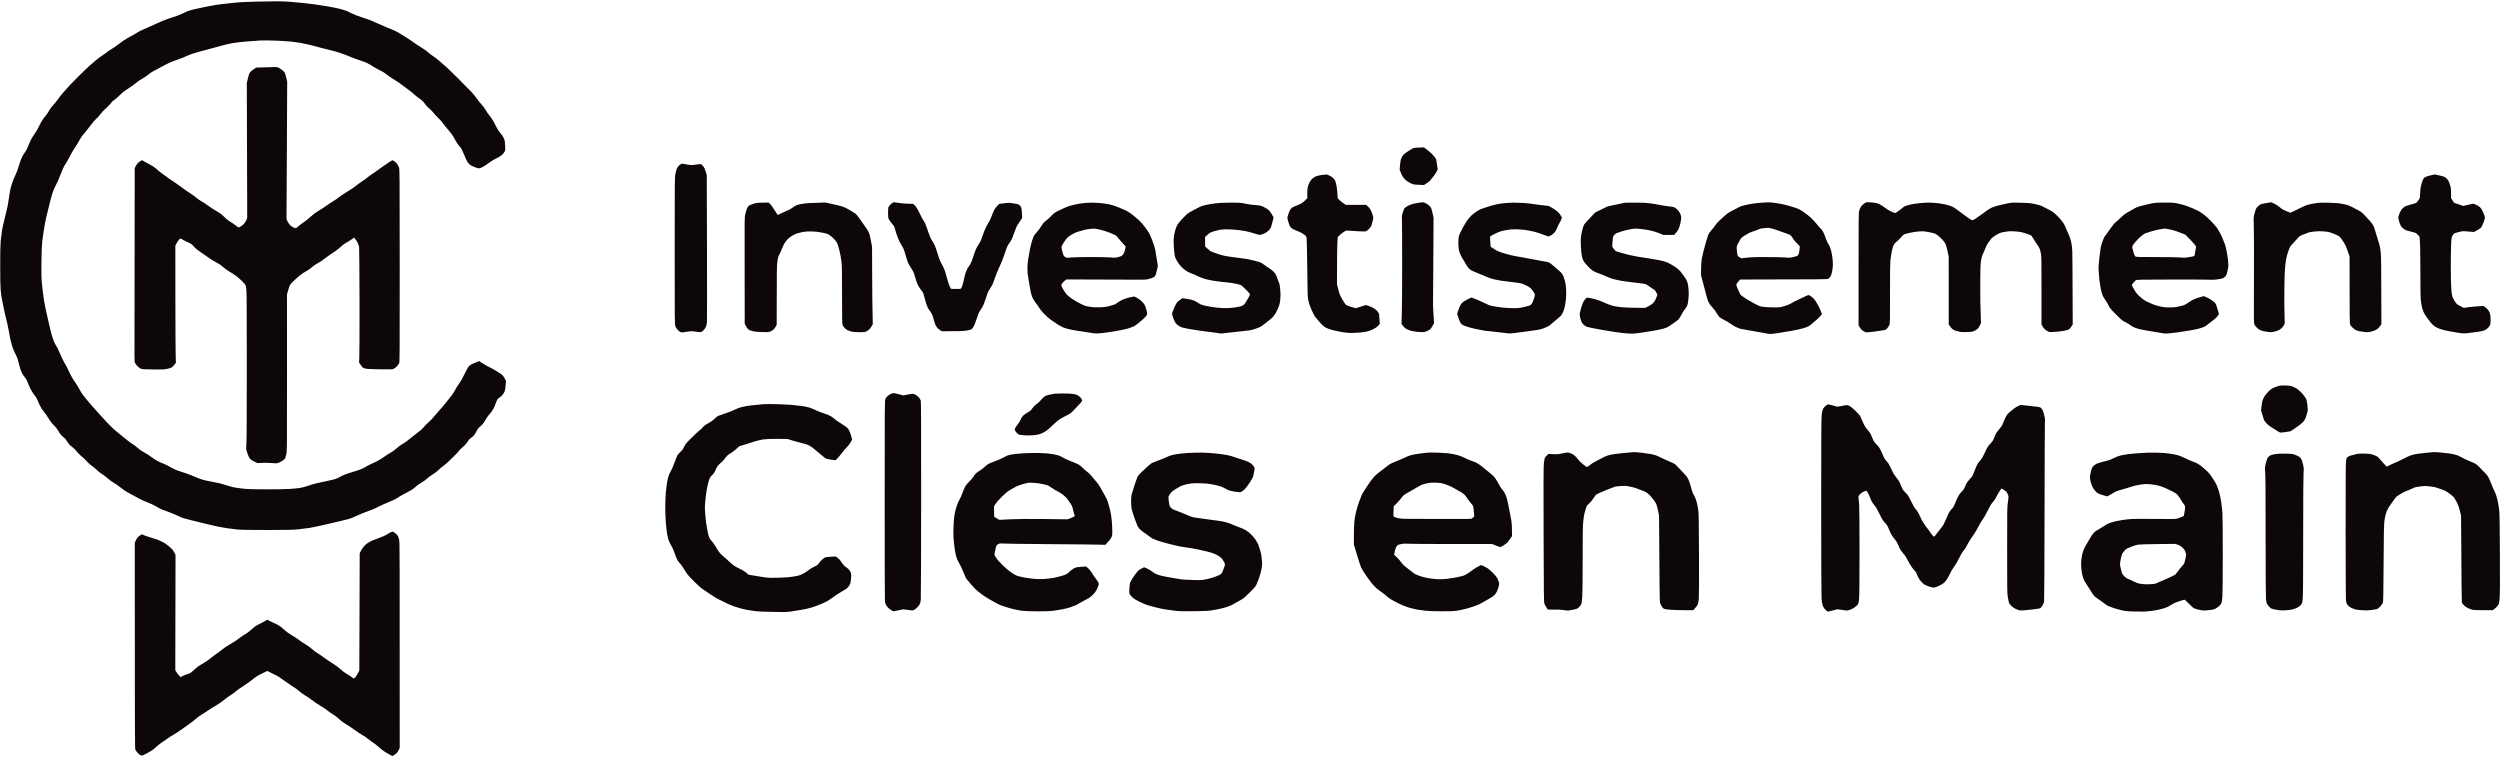 <svg version="1.2" xmlns="http://www.w3.org/2000/svg" viewBox="0 0 6655 2010" width="99" height="30"><style>.a{fill:#0d070a}</style><path fill-rule="evenodd" class="a" d="m682 1c-30.6 0.6-41.4 1.2-66.5 3.8-16.5 1.8-35.8 4.1-43 5.3-7.2 1.1-20.2 3.6-29 5.5-8.8 1.9-21 4.5-27 5.9-6 1.3-13.8 3.6-17.3 5-3.4 1.4-10.1 4.5-14.9 6.9-4.9 2.5-15.1 6.4-22.8 8.7-7.7 2.3-20.1 6.6-27.5 9.6-7.4 3-16 6.8-19 8.4-3 1.7-11.1 5.3-18 8.1-6.9 2.8-16.5 7.1-21.5 9.6-5 2.4-11 5.9-13.5 7.6-2.5 1.8-8.5 5.2-13.5 7.7-5 2.4-13.5 7.4-19 11.1-5.5 3.8-13.4 9.5-17.5 12.8-4.1 3.3-10.6 7.6-14.4 9.7-3.8 2.1-9.4 5.9-12.5 8.5-3.1 2.6-9.2 6.9-13.6 9.7-4.4 2.7-12 8.4-16.9 12.8-4.9 4.3-12.2 10.5-16.1 13.8-3.9 3.3-18.1 17-31.6 30.5-13.4 13.5-26.2 26.8-28.4 29.5-2.2 2.8-7.2 8.5-11.2 12.8-4 4.2-9.9 11.6-13 16.4-3.2 4.9-8.7 11.7-12.3 15.3-4.2 4.2-8.3 9.7-11.5 15.5-2.8 4.9-7.4 11.7-10.3 15-2.9 3.3-7.2 9.2-9.4 13-2.3 3.8-6.3 11.6-9 17.3-2.6 5.6-7.1 13-9.9 16.4-2.8 3.5-7.5 11.3-10.4 17.3-2.9 6-6.4 14.2-7.8 18-1.3 3.9-4.6 9.9-7.3 13.5-2.7 3.6-6.6 10.1-8.6 14.5-2.1 4.4-5.6 14.5-7.9 22.5-2.6 9-6 17.9-8.8 23.5-2.6 5-6.8 15.3-9.3 23-3.5 10.6-5.1 17.9-6.8 30-1.2 8.8-3 20.7-4.1 26.5-1 5.8-4.5 20.8-7.8 33.5-3.3 12.7-6.9 28.8-8 36-1.1 7.2-2.6 19.5-3.3 27.5-0.9 9.6-1.3 31.6-1.3 65 0 34 0.4 55.2 1.3 65 0.8 8 2.2 18.8 3.3 24 1.1 5.2 3.3 16.3 5 24.5 1.6 8.3 4.7 21.8 6.8 30 2.1 8.3 5.1 21.8 6.5 30 1.5 8.3 3.4 18.4 4.2 22.5 0.8 4.1 2.9 12 4.5 17.5 1.7 5.5 5.2 14 7.8 19 2.6 5 5.7 11.9 6.9 15.5 1.1 3.6 3.3 11.7 4.8 18 1.7 7.3 4.1 14.2 6.6 19 2.1 4.1 5.6 9.5 7.7 12 2.1 2.5 4.8 6.5 5.9 9 1.1 2.5 3.3 7.7 4.7 11.5 1.5 3.8 4.9 10.8 7.5 15.5 2.7 4.7 6.8 10.8 9.2 13.5 3.1 3.6 5.6 8.1 8.6 16 2.4 6 6.4 14.1 9 18 2.6 3.8 6.5 9 8.7 11.6 2.2 2.6 6.8 9.3 10.2 15 4.3 7.3 8.3 12.5 13.5 17.4 4.7 4.5 8.7 9.5 11.2 14 2.1 3.8 5.3 8.7 7 10.8 1.7 2.1 5.4 5.5 8.1 7.6 2.9 2.2 6.3 6 8.1 9.2 1.8 3 4.9 7.4 7 9.8 2.2 2.4 6.1 5.8 8.8 7.5 2.9 1.9 7 6 10.2 10.4 3 3.9 8.2 9.3 11.6 12 3.5 2.6 8.5 7.2 11.3 10.2 2.7 3 6.8 7.2 9 9.4 2.2 2.1 6.7 5.7 10 8 3.3 2.2 8.9 7 12.5 10.6 3.6 3.6 9.6 8.3 13.5 10.5 3.8 2.2 10.3 7.2 14.5 11 4.2 3.8 11.8 9.5 17 12.5 5.1 3 11.8 7.6 14.9 10.2 3.1 2.6 9.2 7.1 13.6 10.1 4.4 3 13.4 8.1 20 11.4 6.6 3.3 14.3 7.5 17 9.2 2.8 1.7 9.7 5.1 15.5 7.5 5.8 2.4 13.9 5.8 18 7.5 4.1 1.7 11.3 5.4 16 8.2 4.7 2.8 10.8 6 13.5 7.1 2.8 1.1 10.1 3.8 16.3 5.9 6.1 2.1 16.5 6.4 23 9.5 6.4 3.1 13 6 14.7 6.6 1.7 0.5 11.5 3.2 22 5.9 10.5 2.7 27.3 6.9 37.5 9.3 10.2 2.5 24.8 5.8 32.5 7.5 7.7 1.6 20.3 3.9 28 5 7.7 1.1 19.4 2.6 26 3.3 8.7 0.9 30.7 1.3 79 1.3 57.4 0 69.4-0.3 84-1.8 9.3-1 22.4-2.7 29-3.7 6.6-1.1 22.8-4.4 36-7.4 13.2-3 32.8-7.6 43.5-10.1 10.7-2.5 22.7-5.5 26.5-6.6 3.8-1.2 13.3-5 21-8.6 7.7-3.6 18.5-8.1 24-10 5.5-1.9 13.2-4.8 17-6.3 3.8-1.5 11.3-5 16.5-7.8 5.2-2.8 16.9-8 26-11.6 10.8-4.3 18.9-8.2 23.5-11.4 3.8-2.7 14.4-8.7 23.5-13.3 11.9-6.1 18.1-9.9 22.5-13.9 3.3-3.1 8.7-7.4 12-9.6 3.3-2.2 8.3-5.3 11-6.9 2.8-1.6 7.7-5.4 11-8.5 3.3-3.1 9.8-7.8 14.5-10.5 4.7-2.8 11.4-7.9 15-11.5 3.6-3.6 9.2-8.3 12.5-10.5 3.3-2.2 10.1-8 15.1-13 5-4.9 12-11.7 15.5-15 3.6-3.3 8.5-8.6 10.9-11.9 2.5-3.2 7.2-8 10.5-10.5 3.3-2.6 8.2-7.6 10.9-11.2 2.7-3.5 5.3-7.3 5.8-8.4 0.5-1.1 3-3.3 5.5-5 2.6-1.7 6.2-4.8 8-7 1.9-2.2 5.2-7.5 7.3-11.7 3.2-6.1 5.2-8.7 9.6-12 3-2.4 7.2-6.9 9.2-10 2-3.1 5.2-8.3 7-11.5 1.8-3.2 5.8-8.5 9-11.9 3.1-3.3 7.6-9.6 9.8-14 2.3-4.3 5.2-11.1 6.4-14.9 1.3-3.8 3.1-8.2 4.1-9.7 1.1-1.6 3.1-3.4 4.7-4.2 1.5-0.7 4.6-3.3 7-5.7 2.4-2.4 5.4-6.6 6.7-9.4 1.7-3.7 2.6-8.3 3.4-17.2l1.1-12.3c-4.2-8.9-7-13.1-9-15.1-1.9-2-5.7-4.8-8.5-6.4-2.7-1.5-7.5-4.5-10.5-6.5-3-2.1-10.2-6-16-8.8-5.8-2.8-14.3-7.6-19-10.7l-8.5-5.6c-10.8 4.2-16.5 6.6-19.5 8.1-3 1.5-6.8 4.2-8.4 6.1-1.5 1.9-6.8 11.5-11.6 21.4-5.6 11.5-10.6 20.3-14 24.5-2.9 3.6-7.4 10.8-10.1 16-2.6 5.2-7.1 12.2-9.8 15.5-2.8 3.3-8.8 11-13.4 17-4.6 6-13.8 16.8-20.3 24-6.6 7.2-13.8 15.5-16.1 18.5-2.3 3-7.4 8.2-11.3 11.5-3.9 3.3-9.7 9.2-12.9 13-3.3 3.8-7.6 8.2-9.7 9.6-2.2 1.4-9.7 7.3-16.7 13-7.1 5.7-15.6 12.5-19 15.1-3.4 2.6-9.3 6.4-13.1 8.5-3.8 2.1-10.1 6.8-14 10.5-4.3 4-10.6 8.6-15.9 11.5-4.8 2.6-12.7 7.7-17.5 11.3-4.8 3.6-13.9 9.1-20.2 12.2-6.3 3.1-13.9 6.6-16.9 7.9-3 1.3-8.9 4.5-13 7.2-5.2 3.2-11.5 5.9-20.1 8.6-6.9 2.2-17.7 5.6-24 7.5-6.3 2-14.4 5.2-18 7.1-3.6 1.9-9.3 4.8-12.7 6.5-4.5 2.1-12.1 4.2-26.5 7-11.2 2.3-24.6 5.2-29.8 6.5-5.2 1.3-14.7 4.2-21 6.4-6.3 2.2-15.5 4.7-20.5 5.5-5 0.9-17.5 2.1-28 2.8-10.6 0.7-38.1 1.2-62.5 1.1-32.7 0-47.7-0.4-60.5-1.7-9.3-0.9-21.3-2.6-26.5-3.7-5.2-1.1-15.3-4-22.5-6.4-8.9-3-18.6-5.4-30.5-7.5-9.6-1.6-22.5-4.4-28.5-6-6-1.7-16.2-5.5-22.5-8.5-6.3-2.9-17.6-7.2-25-9.5-7.4-2.3-17.5-5.7-22.5-7.6-5-1.9-13-6-18-8.9-5-3-12.8-6.9-17.5-8.6-4.7-1.6-12.1-5-16.5-7.4-4.4-2.4-12.3-7.6-17.5-11.6-5.2-3.9-13.4-9.1-18.2-11.5-5.8-2.9-11.1-6.6-15.5-10.7-3.8-3.5-10-8.2-13.8-10.4-3.8-2.3-10.2-6.8-14-10.2-3.8-3.3-13.7-11.3-22-17.7-10-7.8-19.4-16.2-28-25.3-7.2-7.5-18-19.2-24-25.9-6-6.8-14.3-16-18.3-20.5-4-4.5-10.7-12.4-15-17.5-4.2-5.2-9.4-11.5-11.4-14-2.1-2.6-6.1-9.2-9-14.7-2.9-5.5-7.6-13.1-10.4-17-2.8-3.8-7.5-11.3-10.5-16.5-2.9-5.2-7-13.5-9.2-18.5-2.1-5-5.3-11-7-13.5-1.7-2.5-6.1-10.8-9.8-18.5-3.7-7.7-7-15.1-7.4-16.5-0.4-1.4-2.1-5.2-3.8-8.5-1.6-3.3-4.5-8.2-6.3-11-1.8-2.7-5.3-11.1-7.7-18.5-2.5-7.4-5.7-19.6-7.2-27-1.5-7.4-4.9-22.5-7.6-33.5-2.6-11-6.1-28.3-7.8-38.5-1.6-10.2-4-28.4-5.1-40.5-2-19.6-2.1-26.2-1.7-61.5 0.3-27.1 1-44.1 2.1-54 0.9-8 3.2-24.2 5.2-36 1.9-11.8 4.3-24.7 5.4-28.5 1.1-3.8 4.4-17.6 7.5-30.5 3-12.9 7.3-28.9 9.5-35.5 2.2-6.7 6-15.3 8.5-19.5 2.4-4.1 7.9-16.3 12-27 4.2-10.7 8.8-21.5 10.2-24 1.5-2.5 3.6-5.8 4.9-7.5 1.2-1.7 6.2-10.7 11-20 4.9-9.3 10.9-19.7 13.5-23 2.5-3.3 6.7-10 9.3-15 2.6-5 6.6-11.5 8.9-14.5 2.3-3 7.2-9.1 11-13.5 3.8-4.4 10-12.3 13.8-17.5 3.7-5.2 9.6-12 13-15 3.5-3 9-9.1 12.2-13.5 3.2-4.4 8.2-9.8 11.1-12.1 2.8-2.2 8.2-7.4 11.9-11.5 3.7-4.1 6.8-7.7 6.7-8.1 0-0.5 3-2.9 6.8-5.5 3.7-2.6 10.3-8.4 14.7-13 4.8-4.9 10.8-9.9 15-12.3 3.8-2.3 11.3-7.3 16.5-11.1 5.2-3.8 11.8-8.8 14.7-11.2 2.8-2.3 9.5-6.7 14.8-9.7 5.3-3 12.2-7.8 15.3-10.5 3.1-2.8 8.4-6.3 11.7-7.9 3.3-1.5 10.2-5.2 15.3-8.2 5-3 9.5-5.4 10-5.4 0.4 0 4.5-2.2 9.2-4.9 4.7-2.7 14.6-7 22-9.6 7.4-2.6 17.5-6.3 22.5-8.2 5-2 11.9-5 15.5-6.8 3.8-1.9 16-5.8 29-9.3 12.4-3.3 28.1-7.6 35-9.5 6.9-1.9 19.5-5.3 28-7.6 8.5-2.2 20.9-4.9 27.5-6 6.6-1.2 22.6-3 35.5-4 12.9-1.1 29.8-2.3 37.5-2.7 7.7-0.3 25.9-0.1 40.5 0.5 14.6 0.6 32.8 1.8 40.5 2.6 7.7 0.9 19.2 2.4 25.5 3.6 6.3 1.1 17.6 3.5 25 5.3 7.4 1.9 20.3 5.3 28.5 7.6 8.3 2.3 20.6 5.5 27.5 7 6.9 1.6 17.7 4.6 24 6.8 6.3 2.1 18.3 6.7 26.5 10.1 8.3 3.4 20.2 7.8 26.5 9.8 6.3 2 13.8 4.7 16.5 6 2.8 1.3 7 3.6 9.5 5.1 2.5 1.6 8.3 5.1 13 7.9 4.7 2.8 11.9 6.7 16 8.5 4.2 1.9 10.7 6 14.6 9.3 4 3.3 10.9 8.2 15.5 10.9 4.6 2.7 12.7 7.9 17.9 11.5 5.2 3.6 12.2 8.7 15.5 11.4 3.3 2.8 8.7 6.8 12 9 3.3 2.2 9.2 7 13 10.6 3.8 3.6 10.3 8.7 14.3 11.4 3.9 2.6 8.4 6.3 10 8.3 1.5 2 4.5 6 6.8 8.8 2.2 2.8 6.8 7.3 10.1 10.1 3.4 2.7 8.1 7.7 10.6 11 2.4 3.3 8 9.4 12.5 13.5 4.5 4.1 10.5 11 13.4 15.2 2.9 4.2 8.5 11.2 12.4 15.5 3.9 4.3 9.3 11.2 12 15.3 2.7 4.1 6.5 10.6 8.4 14.4 1.9 3.7 5.5 9.1 8 12 2.5 2.8 5.5 6.5 6.6 8.1 1.2 1.7 4.8 9.5 8 17.5 3.2 8 7.2 16.5 8.9 19 1.6 2.4 4.8 5.8 7 7.5 2.2 1.7 6.7 4.1 10 5.4 3.3 1.2 7.8 2.8 10 3.4 3.5 0.9 4.7 0.8 9.5-1.2 3-1.2 8.4-4.2 12-6.7 3.6-2.5 9.2-6.5 12.5-8.9 3.3-2.5 10.7-6.8 16.5-9.5 6.4-3.1 12.2-6.8 14.8-9.3 2.4-2.3 5.3-6 6.4-8.2 1.9-3.7 2-5.1 1.4-17-0.7-11.9-1-13.6-4.1-20-1.8-3.9-5.9-9.9-9.1-13.5-3.3-3.6-7.1-9.2-8.6-12.5-1.5-3.3-5.4-11-8.8-17-3.4-6-8.5-13.5-11.4-16.6-2.8-3.1-7.1-9.4-9.6-14-2.9-5.4-7-10.9-11.4-15.4-3.7-3.8-9.2-10.6-12-15-2.9-4.4-9.7-12.7-15.1-18.5-5.4-5.8-22.7-23.2-38.4-38.8-15.7-15.6-31.1-30.2-34.1-32.5-3-2.3-8.7-7.1-12.5-10.7-3.8-3.6-11-9.2-16-12.4-5-3.3-11.5-8.2-14.5-11.1-3-2.8-9.5-7.5-14.5-10.4-5-2.9-12.4-7.7-16.5-10.6-4.1-3-10.4-7.4-14-9.9-3.6-2.5-12.6-8.3-20-12.9-7.4-4.7-16.7-10-20.5-12-3.8-1.9-13.5-6-21.5-9.1-8-3.2-20.1-8.4-27-11.6-6.9-3.2-15.9-7.2-20-8.8-4.1-1.6-14.9-5.3-24-8.2-9.1-2.9-19.7-7-23.5-9.1-3.8-2.1-10.2-5.1-14-6.7-3.8-1.6-12.4-4.3-19-6-6.6-1.7-21.5-4.7-33-6.6-11.5-2-26.2-4.2-32.5-5.1-6.3-0.8-21.4-2.6-33.5-4-12.1-1.3-29.8-2.9-39.2-3.5-9.5-0.5-24.2-0.9-32.5-0.8-8.4 0.1-31.7 0.5-51.8 0.8zm20 175l-19.6 0.5c-9 5.4-13.3 8.8-15.3 11-3.3 3.6-4.1 5.5-6.9 17l-3.2 13c0.7 275.1 1 356.1 1.1 357.5 0.2 1.4-1 5.2-2.6 8.5-1.6 3.3-5 8-7.5 10.5-2.5 2.5-6.5 5.4-8.9 6.5-2.9 1.4-4.6 1.7-5.5 1-0.7-0.5-4.4-3.4-8.2-6.2-3.8-2.9-9.6-6.7-12.9-8.5-3.6-1.9-9.6-6.9-15.1-12.3-7.4-7.3-11.4-10.4-22-16.4-7.1-4.1-16.7-10.4-21.4-14-4.7-3.6-12.3-8.6-16.9-11.1-4.6-2.5-10.9-6.8-14-9.6-3.1-2.9-10.6-8.3-16.6-12.1-6-3.8-16.6-11.2-23.5-16.4-6.9-5.2-16.8-12.1-22-15.4-5.2-3.2-12-7.9-15-10.4-3-2.5-8-6.1-11-8-3-1.9-8-5.6-11-8.1-3-2.6-7.5-6.6-10-8.8-2.5-2.3-9-6.5-14.5-9.3-5.5-2.9-12.6-6.7-15.7-8.5l-5.8-3.4c-6.6 3.7-9.9 6.3-11.5 8.1-1.7 1.9-4.1 5.6-5.5 8.4l-2.4 5c-0.5 373.5-0.6 489.5-0.6 498.8 0 12.8 0.3 17.4 1.5 19.7 0.8 1.7 3.4 5.1 5.8 7.6 2.3 2.6 6.2 5.7 8.7 6.9 4.3 2.2 5.7 2.3 33 2.6 25.2 0.4 29.6 0.2 38-1.5 5.2-1.1 10.8-2.9 12.5-4.1 1.7-1.1 4.7-4.3 6.8-7l3.9-5c-1-28.7-1.3-98.9-1.3-174.5l-0.1-137.5c3.9-7.8 6.4-11.8 8.2-14 1.7-2.2 3.8-4.3 4.6-4.8 0.9-0.4 3.4 0.6 6.7 2.7 2.8 1.8 9.2 5.1 14.1 7.2 8 3.5 9.7 4.7 15.5 11.2 4.8 5.3 10.4 9.9 20.6 16.7 7.7 5.1 17.8 12.1 22.5 15.5 4.7 3.4 12.7 8.3 17.9 10.8 6.6 3.3 11.8 6.8 17.1 11.7 4.3 3.9 11.9 9.4 17.1 12.3 5.2 2.9 12.8 7.8 16.9 10.8 4.1 3 11.4 9.4 16.2 14.2 4.9 4.8 9.2 9.8 9.7 11.2 0.5 1.4 1.4 6.9 2 12.2 0.8 6.6 1.1 73.6 1.1 205.5 0 128.4-0.4 199.6-1.1 206.8-1 10.6-0.9 11.3 1.7 19.5 1.4 4.7 3.7 10.6 5 13.2 1.3 2.7 3.9 5.9 5.7 7.2 1.7 1.4 6.4 3.9 10.2 5.7l7 3.2c18.8-1 29.8-0.8 37.5-0.1 13.1 1.1 13.7 1.1 19.5-1.1 3.3-1.2 8.2-3.9 10.9-5.9 2.7-2 5.3-4.6 5.9-5.7 0.5-1.1 1.8-6.1 2.9-11 1.9-8.8 2-14.1 1.9-217l-0.1-208c6.2-22.5 7.1-24.6 11-29.1 2.5-2.9 9-9.2 14.5-14.1 5.5-4.9 12.7-10.7 16-12.9 3.3-2.3 8.9-5.6 12.4-7.5 3.6-1.9 9.3-6 12.8-9.2 3.5-3.1 8.7-6.9 11.6-8.3 2.8-1.5 8.1-4.5 11.7-6.9 3.6-2.3 9.2-6.4 12.5-9.1 3.3-2.7 11.8-8.7 19-13.3 7.2-4.6 16.8-12 21.5-16.4 5.6-5.2 11.2-9.3 16.5-12.1 4.4-2.2 10.4-6 13.5-8.4l5.5-4.3c5.1 5.9 8 10.5 9.7 14.1 1.7 3.6 3.4 8.7 3.8 11.5 0.5 2.7 0.9 67.8 1.1 144.5 0.1 76.7-0.1 144.7-0.6 151l-0.7 11.5c6.2 9.3 8.8 12.7 9.8 13.5 1 0.8 4.3 2.1 7.3 2.9 3.9 0.9 15.5 1.5 38.6 1.8 31.6 0.5 33.2 0.5 37-1.5 2.2-1.1 5.9-4 8.3-6.6 2.3-2.5 4.9-6.3 5.8-8.4 1.5-3.4 1.6-26.9 1.5-260-0.1-253.7-0.1-256.2-2.1-261.2-1.1-2.8-3.2-6.8-4.7-9.1-1.6-2.3-4.8-5.4-7.3-7-2.5-1.6-4.8-2.9-5.2-2.9-0.5 0-7.7 4.6-16 10.2-8.4 5.6-17.8 12.2-20.8 14.7-3 2.4-10 7.3-15.5 10.9-5.5 3.5-12.5 8.5-15.5 11.1-3 2.6-10 7.6-15.5 11.2-5.5 3.6-12.2 8.5-15 11-2.7 2.4-12.4 8.9-21.5 14.4-9.1 5.5-19.3 12.3-22.7 15.2-3.5 2.9-10.2 7.6-15 10.4-4.9 2.9-12.6 8-17.3 11.4-4.7 3.5-14.3 9.8-21.5 14.1-9.1 5.5-15.5 10.2-21.5 15.9-4.7 4.5-12.4 10.7-17.2 13.8-4.9 3.2-11.5 8.2-14.8 11.2-3.3 3-6.6 5.5-7.2 5.5-0.7 0-3.3-0.7-5.8-1.5-2.5-0.8-6.4-3.3-8.9-5.7-2.4-2.4-5.7-7-7.4-10.3-2.6-5.1-3-7-2.9-12.5 0.1-3.6 0.5-86.2 1-183.5l0.8-177c-3.7-15.5-5.4-21.1-6.1-22.5-0.7-1.4-2.8-3.9-4.7-5.7-1.8-1.7-6-4.8-9.3-6.8-5.8-3.4-6.4-3.5-14.5-3.3-4.7 0.1-17.3 0.5-28 0.8zm3066.5 213.9c-3.3 0.4-7.1 1.3-8.5 2-1.4 0.8-6.8 4.2-12 7.6-5.2 3.3-10.6 7.4-12 9.1-1.4 1.6-3.7 5.4-5.2 8.4-2.2 4.4-2.9 8-3.9 18.5l-1.1 13c4.1 10.8 7 16.4 9 19.4 2 3 6 7.3 8.7 9.4 2.8 2.2 8.1 5.5 12 7.3 6.6 3.2 7.8 3.4 21 4l14 0.6c9.9-6 14.5-9.7 16.6-12.2 2.1-2.5 6.1-7.4 8.9-11 2.9-3.6 6.5-9.2 8.2-12.5l3-6c-2.5-19.3-4-26.1-5.1-28.3-1-2-4.8-6.8-8.2-10.6-3.5-3.8-10.2-9.7-14.9-13.2l-8.5-6.4c-12.4 0.2-18.7 0.6-22 0.9zm-1957.5 44.5c-1.9 1.3-4.4 3.7-5.6 5.2-1.1 1.6-2.8 4.2-3.7 5.9-0.8 1.7-2.5 7.6-3.6 13.2-2.1 10.2-2.1 11.6-2.1 205.8 0 190.4 0 195.6 1.9 200.7 1.2 3.1 3.8 7.2 6.3 9.8 2.4 2.5 5.7 5.1 7.3 5.8 2.6 1.1 5 1 16-0.8 12.6-2 13.4-2 24.5-0.4 6.3 0.9 12.6 1.4 14 1.1 1.4-0.3 4.3-2.3 6.4-4.4 2.2-2.1 5.1-6.3 6.5-9.3 1.6-3.5 2.7-8.2 3-13 0.3-4.1 0.4-93.9 0.1-199.5l-0.6-192c-3.5-12.4-5.9-18.2-7.7-20.9-1.8-2.7-4.4-5.7-5.9-6.7-2.7-1.8-3.2-1.8-15-0.1-11.7 1.7-12.8 1.7-22.3 0-5.5-0.9-11.4-2-13-2.3-2.2-0.4-4 0.2-6.5 1.9zm1706.8 28.2c-7.3 1-12.4 2.2-15.8 3.9-2.7 1.4-6.9 4.2-9.1 6.2-2.3 2.1-5.4 6.3-6.9 9.3-1.5 3-3.5 8-4.4 11-1.1 3.9-1.6 9.3-1.6 18.5l0.1 13c-8.2 8.3-12.6 11.8-15.1 13.2-2.5 1.5-7.4 3.7-11 5.1-3.6 1.3-8.6 3.5-11.2 4.8-2.7 1.3-5.9 3.9-7.2 5.6-1.4 1.8-3.8 7.2-5.5 12-1.7 4.9-3.1 9.8-3.1 11 0 1.3 1.1 5.9 2.3 10.3 1.3 4.4 3.2 9.8 4.3 12 1.3 2.8 3.5 5 7.4 7.3 3 1.8 8.6 4.4 12.5 5.8 3.9 1.5 9.3 3.9 12 5.5 2.8 1.6 6.5 4.1 8.4 5.6 2.7 2.3 3.5 3.9 4.3 8.3 0.5 3 1.3 39 1.7 80 0.7 69.9 0.9 75.1 2.8 85 1.5 7.5 3.9 14.6 8.2 24.5 3.4 7.7 7.4 15.8 8.8 18 1.5 2.2 7.1 9 12.4 15 5.9 6.6 11.9 12.3 15.1 14.3 2.9 1.7 9.8 4.6 15.3 6.2 5.5 1.7 17.3 4.4 26.3 6 11.4 2.1 19.4 3 27 3 5.9 0 16.3-0.5 23.2-1.1 6.9-0.6 15.6-1.7 19.5-2.6 3.9-0.8 11.1-3.4 16-5.8 6.5-3.1 10.3-5.7 13.8-9.4l4.7-5.1c-1.1-22.1-1.7-26.4-3-29-1-1.9-3.8-5.4-6.2-7.6-2.4-2.3-7.1-5.6-10.5-7.3-3.5-1.7-8.9-3.8-12-4.7l-5.8-1.7c-19.4 6.4-25.7 8.3-26.5 8.3-0.8 0-6.4-1.5-12.5-3.4-6.1-1.9-12.1-4.3-13.5-5.4-1.4-1-5.8-7.6-9.7-14.5-6.6-11.4-7.7-14.1-10.8-26.7l-3.5-14c0-74.4 0.5-102.6 1.1-110.8l1.1-14.7c5.7-6 10.7-10 14.8-12.7 6.7-4.4 7.9-4.9 11.5-4.4 2.2 0.3 13.2 1.1 24.5 1.7 11.3 0.6 21.7 0.9 23.3 0.5 1.5-0.3 5.2-3 8.3-5.9 3.8-3.6 6.1-6.7 7.4-10.2 1-2.8 2.5-8.6 3.4-13 1.7-8 1.7-8-0.9-16-1.3-4.4-3.8-10.3-5.3-13-1.6-2.8-4.9-6.7-7.3-8.7l-4.4-3.7h-54c-9.3-6.1-14.1-10-16.7-12.7l-4.7-4.9c-1-17.8-2.2-27.5-3.3-33-1.1-5.5-2.8-11.8-3.7-14-1-2.2-3.5-5.5-5.7-7.4-2.1-1.9-6.6-4.7-9.9-6.3-3.3-1.5-6.9-2.7-8-2.7-1.1 0.1-6.8 0.7-12.7 1.5zm2960.2-0.9c-1.4 0.3-6.8 1.5-12 2.9-7.6 1.9-10.2 3-12.8 5.6-2.4 2.4-4.1 5.8-6.2 12.5-1.7 5.1-3.4 13.5-4 18.5-0.5 5.1-1 12.2-1 15.8 0 5.5-0.4 7.2-2.9 11-1.5 2.5-4.1 5.7-5.7 7.3-2.3 2.1-5.8 3.5-15.9 6-9 2.3-14.4 4.2-17.5 6.4-2.5 1.7-5.7 4.8-7.2 6.9-1.5 2.2-3.6 5.9-4.7 8.4-1.1 2.5-2.5 6.5-3.1 9-1 3.9-0.9 5.6 1 12.5 1.1 4.4 3.3 10.2 4.8 13 1.8 3.3 4.5 6.2 8.2 8.7 4.4 3.1 8.1 4.4 18.9 7.1 13.3 3.2 13.4 3.2 18 8.2l4.8 5c1.9 17.1 2.3 43.2 2.3 89.2 0 51.9 0.4 72 1.4 81.8 0.9 8.4 2.5 16.3 4.4 22.5 1.7 5.3 4.7 11.9 6.8 15 2.1 3 5.4 7.7 7.4 10.5 2 2.7 6 7.8 8.8 11.2 2.9 3.5 7.3 7.7 10 9.3 2.6 1.7 8.5 4.4 13.2 6.1 4.7 1.7 13.9 4.2 20.5 5.5 6.6 1.4 19 3.5 27.5 4.8 14.6 2.1 16.2 2.2 27.5 0.9 6.6-0.7 18.3-2.3 26-3.4 9.2-1.4 15.5-2.9 18.5-4.4 2.5-1.2 6.2-4.1 8.3-6.4 2-2.2 4.4-5.4 5.2-7.1 1-2 1.5-5.9 1.5-11.8 0-4.8-0.5-11.6-1-15.2-0.7-4.7-1.9-7.9-4.5-11.8-2-2.9-5.8-6.7-8.7-8.7l-5.3-3.5c-23.2 1.5-34.9 2.7-41 3.6l-11 1.7c-14.4-7.6-18.5-10-18.5-10.3 0-0.3-1.7-2.5-3.7-5-2.1-2.5-5.1-7.7-6.7-11.5-2.3-5.7-3.1-9.8-4.2-22-0.9-10-1.3-31-1.4-62.8 0-26.2 0.5-54.3 1.1-62.5 1-14 1.2-14.9 4.2-19.5 2.9-4.3 3.9-4.9 9.7-6.6 3.6-1.1 9.2-2.5 12.5-3.2 4.9-1 8.6-1 20 0.1l14 1.3c10.7-5.3 15.5-8.4 17.5-10.3 2.8-2.6 4.7-6.2 7.9-14.3 2.2-5.9 4.1-12 4.1-13.7 0-1.7-2.1-7.8-4.7-13.7-3.6-7.9-5.8-11.5-8.8-14.1-2.2-2-6.7-4.8-10-6.4-3.3-1.5-6.9-2.8-8-2.8-1.1 0-7.4 1.3-14 3l-12 2.9-24.7-8.4-7.9-12c0.1-22.2-0.4-26.7-2-32.5-1.1-4.1-3.1-9.8-4.4-12.5-1.3-2.8-4.3-6.7-6.7-8.8-3.7-3.2-5.9-4.1-16.8-6.7-6.9-1.6-12.9-2.9-13.5-2.9-0.5 0.1-2.1 0.4-3.5 0.6zm-4105.1 77.1c-2.4 2.1-5.4 5.4-6.6 7.3-2 3.1-2.2 4.7-2.3 16.6 0 12.2 0.2 13.7 2.5 18.3 1.4 2.7 5.1 7.8 8.3 11.3 5.1 5.6 5.9 7.1 7.9 14.7 1.2 4.7 4.2 14.1 6.8 21 3 8.4 6.3 15.1 9.9 20.5 3.4 5 6.3 11 7.9 16 1.4 4.4 4 12.8 5.6 18.7 1.7 6 4.1 12.7 5.2 15 1.2 2.4 4.5 7.9 7.5 12.3 2.9 4.4 6.2 10.5 7.3 13.5 1.1 3 3.1 9.7 4.5 14.7 1.4 5.1 4.1 12.6 6 16.5 1.9 4 5.6 9.8 8.1 12.8 2.6 3 5.4 7.1 6.1 9 0.8 1.9 2.4 7.3 3.5 12 1.1 4.7 2.9 11.4 4.1 15 1.1 3.6 3.3 9 4.8 12 1.5 3 4.7 8 7.1 11 3.6 4.7 4.9 7.5 7.9 18.5 2 7.2 4.4 14.6 5.3 16.5 0.9 1.9 3.1 5.3 4.9 7.4 1.8 2.1 5.3 5.1 7.8 6.5l4.5 2.6c47.3-0.1 56.7-0.5 65-1.8 6.1-1 12-2.4 13.3-3.2 1.2-0.8 3.7-3.9 5.6-6.8 2-3.1 5.3-11.5 8.4-21.2 3.3-10.1 6.3-17.8 8.4-20.9 1.8-2.6 4.8-7.1 6.6-10 1.8-2.8 5.5-11.8 8.2-20.1 2.6-8.3 5.6-16.8 6.5-19 0.9-2.2 3.4-6.5 5.4-9.5 2.1-3 4.9-7.8 6.3-10.5 1.5-2.8 5.1-12.4 8.2-21.5 3.1-9.1 8.4-21.9 11.8-28.5 3.7-7.3 8.3-18.9 11.8-29.5 3.2-9.6 6.9-20 8.3-23 1.4-3 4.1-7.5 6-10 1.9-2.5 4.4-6.5 5.7-9 1.2-2.5 4.6-11.3 7.4-19.5 3.8-10.9 6.4-16.7 9.7-21.3 2.4-3.5 5.9-8.7 7.7-11.5l3.2-5.2c-1.2-24.8-1.5-26.3-3.9-29.9-1.4-2.1-3.5-4.5-4.6-5.2-1.1-0.7-7.4-2.1-14-3.2-11.6-2-12.5-2-25.5-0.4l-13.5 1.6c-7 7.2-10.5 11.7-12.2 14.7-1.8 3-5.1 10.6-7.3 16.9-2.3 6.3-5.6 13.7-7.4 16.5-1.8 2.7-5.5 9.3-8.1 14.5-2.6 5.2-6.2 14-8 19.5-1.8 5.5-4.1 12-5.1 14.5-1 2.5-3.2 6.5-5 9-1.7 2.5-4.8 7.7-6.9 11.5-2 3.8-5.4 12.8-7.7 20-2.2 7.2-5.1 15.5-6.5 18.5-1.3 3-3.9 7.5-5.7 10-1.9 2.5-4.3 6.3-5.4 8.5-1.1 2.2-2.9 6.7-4 10-1.1 3.3-3.2 11.6-4.6 18.5-1.5 6.9-3.7 14.9-4.9 17.8-1.4 3.5-2.9 5.5-4.2 5.8-1.1 0.3-7.2 0.3-13.5 0.2l-11.4-0.3c-4.4-7.1-7.1-14.8-9.1-22.5-2-7.4-4.9-17.8-6.5-23-1.6-5.2-4.8-12.7-7.1-16.5-2.3-3.8-5.4-9.9-6.9-13.5-1.5-3.6-4.6-12.8-6.9-20.5-2.3-7.7-5.5-16.7-7-20-1.5-3.3-4.8-8.9-7.2-12.5-3.3-4.9-5.9-11.1-10.3-24-3.2-9.6-7-19.8-8.4-22.5-1.3-2.8-3.5-6.3-4.7-8-1.3-1.7-4.7-8.2-7.7-14.5-3-6.3-7.2-14.2-9.3-17.5-2.1-3.3-5.2-7.2-6.9-8.8-3-2.6-3.4-2.7-15.1-2.7-7 0-17.2-0.8-24.5-2-6.9-1.1-13.4-2-14.6-2-1.2 0-4.1 1.7-6.5 3.8zm1399.6-1.8c-6.5 1-14.1 3-18.5 4.8-4.1 1.7-9.4 4.5-11.7 6.2-3.9 2.7-4.6 3.9-7.5 12.7-3.2 9.7-3.3 10-2.8 24.3 0.3 8 0.5 61.7 0.5 119.5 0 57.7-0.4 116-0.9 129.5l-0.9 24.5c5.6 8.2 8.8 11.2 12.3 13.3 3 1.8 8.4 4.1 12 5.2 3.6 1.1 11.9 2.4 18.5 3.1 6.6 0.6 14 0.9 16.5 0.6 2.5-0.3 7.3-2 10.8-3.6 4.3-2.1 7.2-4.4 9.3-7.4 1.6-2.3 4-6.2 5.2-8.6l2.2-4.4c-2.3-32.7-2.9-45.8-2.8-50.2 0.2-4.4 0.5-58.2 0.8-119.5l0.6-111.5c-3.8-17-5.5-23.3-6.4-25-0.8-1.7-3.3-4.7-5.6-6.8-2.2-2-6.3-4.8-9.1-6.2-2.7-1.4-6.5-2.5-8.2-2.4-1.8 0.1-8.2 0.9-14.3 1.9zm919-0.9c-6.6 0.4-16.9 1.4-23 2.3-6 0.8-16.2 2.6-22.5 4.1-6.9 1.5-13.3 3.7-16 5.3-2.5 1.4-10.1 5.4-17 8.8-10.2 5-14.1 7.6-21.2 14-4.7 4.4-11.5 10.4-15 13.5-3.4 3-8.5 8.9-11.2 13-2.8 4.1-7.5 10.1-10.6 13.4q-5.6 6-7.9 12c-1.2 3.3-4 12.1-6.1 19.5-2.1 7.4-5 18.5-6.5 24.5-1.5 6-3.4 14.2-4.2 18-0.8 3.8-1.7 15.5-2 26-0.5 17.6-0.4 19.5 1.6 25.5 1.1 3.6 4.9 18 8.4 32 4 16 7.5 28.1 9.6 32.5 2 4.2 5.6 9.4 9 13 3.1 3.3 6.8 7.6 8.2 9.5 1.4 1.9 4.2 6.2 6.1 9.5 2 3.3 4.9 7.2 6.5 8.7 1.5 1.5 7.3 4.9 12.8 7.6 5.5 2.7 13.2 7.3 17 10.2 3.9 2.9 10.2 6.7 14 8.5 3.9 1.8 8.8 3.8 11 4.4 2.2 0.6 18.6 3.5 36.5 6.5 17.9 3.1 35 6.1 38 6.7 4.7 1 7.8 0.9 20.5-0.9 8.3-1.2 25.6-4 38.5-6.2 15.6-2.7 27.7-5.4 36-8 11.1-3.6 13.3-4.7 19.4-9.8 3.8-3.1 10.6-8.9 15-12.8 4.5-3.9 9.3-8.8 10.9-11l2.7-3.9c-2.8-8.5-6.6-16.4-10.1-22.9-3.5-6.6-8.2-14-10.5-16.5-2.2-2.5-6.3-6.1-9-7.9-2.7-1.8-5.6-3.2-6.4-3.2-0.8 0-6.9 2.7-13.5 6-6.6 3.4-14.7 7.2-18 8.6-3.3 1.4-9.1 4.5-13 6.9-4.6 2.8-11.1 5.5-19 7.9-11.7 3.5-12.4 3.6-28.5 3.6-9.1-0.1-21.2-0.6-27-1.3-10.1-1.3-11-1.6-24-8.5-7.4-4-18.7-10.5-25-14.5-8.8-5.6-11.9-8.1-13.7-11.2-1.2-2.2-4.1-8.3-6.4-13.5-3-6.9-4-10.3-3.5-12.3 0.3-1.5 2.7-5 5.4-7.8l4.7-5.1c220.1-0.3 231.3-0.5 234-1.9 1.7-0.9 4.2-3.4 5.8-5.5 1.8-2.6 3.4-7 4.7-13.4 1.2-5.6 2.1-13.2 2.1-18.5 0-5-0.5-13.3-1.1-18.5-0.5-5.2-2.1-13.7-3.5-18.8-1.4-5-3.4-10.9-4.5-13-1.2-2-3.1-5.3-4.3-7.2-1.1-1.9-3.9-8.5-6-14.5-2.1-6-5.1-13.3-6.7-16-1.6-2.8-4.3-6.3-6-8-1.8-1.7-6.5-7-10.5-12-4-5-11-12.6-15.7-17-4.6-4.4-13.6-11.5-19.9-15.7-10.1-6.8-13-8.2-25.4-12.2-7.7-2.5-18.9-5.7-25-7.1-6-1.5-17.1-3.5-24.5-4.5-7.4-1.1-15.5-1.9-18-1.8-2.5 0-9.9 0.5-16.5 0.9zm271 2.3c-2.8 1.9-6.4 5.4-8.2 7.8-1.8 2.5-3.9 7.3-5 11.3-1.7 6.6-1.8 15-1.8 156v149c4.8 8.7 7.7 12.1 10.3 13.9 2.4 1.7 5.9 3.7 7.8 4.3 2.9 1.1 6.5 0.9 23.2-1.2 10.8-1.4 22.4-3.1 25.6-3.8 4.9-1 6.5-1.9 9.4-5.2 2-2.2 4.4-5.8 5.3-8 1.3-3 1.8-7.5 2-18.5 0.1-8 0.2-42.4 0.1-76.5-0.1-37.2 0.2-67.4 0.9-75.5 0.6-7.4 2.4-19.6 4-27 2.3-10.6 3.7-14.5 6.2-18.2 1.8-2.6 4.3-5.3 5.7-6.1 1.4-0.8 4.5-3.7 6.9-6.3 2.4-2.7 6-6.6 8-8.7 2-2.2 4.7-4.5 6.1-5.2 1.4-0.7 8.6-2.7 16-4.3 8.1-1.8 18.1-3.2 25-3.6 9.8-0.5 13.5-0.2 25 2 9.2 1.7 15.1 3.4 18.4 5.2 2.7 1.5 8.6 6.3 13.1 10.7 4.5 4.4 9.6 10.5 11.3 13.5 2.3 4 4.1 9.7 6.4 20.5l3.2 15 0.1 181c3.7 5.4 6.4 8.7 8.4 10.8 2.5 2.6 5.5 4.3 9.6 5.7 3.3 1 8.7 2.4 12 3.1 4.1 0.8 10.5 0.9 20 0.4 13.2-0.6 14.4-0.9 19.9-3.8 3.2-1.8 7-4.5 8.4-6.2 1.4-1.7 3.7-5.5 5-8.5l2.5-5.5c-1.6-40.3-2-74.7-1.9-102.5 0.2-42.5 0.5-52.4 2-62.5 1.4-9.3 2.5-13.4 5.1-18.5 1.8-3.6 4.6-10.1 6.2-14.5 1.6-4.4 5-11.2 7.5-15 2.5-3.8 6.4-9 8.5-11.5 2.2-2.5 7.5-6.6 11.9-9.1 4.3-2.6 9.7-5.4 11.9-6.3 2.2-0.9 9.4-2.4 16-3.3 10.2-1.4 14-1.5 25.5-0.5 11.1 0.9 15.8 1.8 26.5 5.2 7.2 2.3 13.8 4.9 14.8 5.8 1 1 3.8 5.1 6.2 9.2 2.3 4.1 6.4 10.4 9 14 2.7 3.6 5.6 8.3 6.5 10.5 1 2.2 2.6 7.8 3.6 12.5 1.8 7.9 1.9 14.5 1.9 99.5v91c3.5 6.6 6.2 10.2 8.3 12.2 2.1 2.1 5.9 4.8 8.5 6 4.6 2.2 5.1 2.3 20 1.3 8.3-0.5 18.4-1.7 22.2-2.5 3.9-0.8 8.6-2 10.5-2.6 1.9-0.7 4.1-1.7 4.9-2.3 0.8-0.6 3.1-3.6 5.1-6.6l3.6-5.5c-0.4-139.5-0.8-186.5-1.1-194.5-0.4-10.1-1.3-17.8-3.1-25.5-1.4-6.5-4-14.3-6.3-19-2.2-4.4-5.3-11.6-7-16-1.7-4.4-4.7-10.7-6.7-14-2-3.3-7.5-10.2-12.3-15.4-4.7-5.1-11.3-11.4-14.6-13.9-3.3-2.4-10-6.4-15-8.8-4.9-2.4-11.5-5.7-14.5-7.4-3.8-2.1-9.8-4-19.5-6-12.4-2.7-16.7-3.1-38-3.6-23.3-0.6-24.4-0.6-37 2-7.1 1.4-18.2 4-24.5 5.6-6.3 1.7-14.2 4.4-17.5 6.1-3.3 1.6-9.5 5.6-13.8 8.7-4.4 3.1-11.1 8.1-15 11-4 2.9-9.9 7-13.2 9.2-3.3 2.2-6.9 4-8 4-1.1-0.1-4.9-2.1-8.5-4.6-3.6-2.5-9.9-7.1-14.2-10.2-4.2-3.1-12.4-9.2-18.2-13.5-9.4-6.8-11.9-8.1-21.8-11.3-7.5-2.3-16.3-4.2-26.3-5.5-8.2-1-19.9-1.9-26-1.9-6 0-17.7 0.7-26 1.5-8.5 0.8-20.2 2.7-27 4.4-8.4 2.1-12.7 3.7-14.5 5.4-1.4 1.3-7 5.7-12.5 9.7-9.9 7.2-10 7.3-13.5 6-1.9-0.6-6.6-2.7-10.5-4.6-3.8-1.9-10.1-5.9-14-9-3.8-3.1-10.1-7.1-14-9-5.3-2.6-9.2-3.6-16-4.4-4.9-0.5-11.5-1-14.5-1-4.7 0-6.3 0.5-10.5 3.4zm1069-1c-6.6 1.2-13.1 2.8-14.5 3.6-1.4 0.7-4.4 3.2-6.8 5.4-3.5 3.3-4.8 5.6-6.7 11.6-1.2 4.1-2.8 10.2-3.5 13.5-1 4.5-1 11.6-0.4 28.5 0.5 12.4 0.7 68.8 0.4 125.5-0.3 56.7-0.4 109.7-0.2 118 0.2 13.7 0.4 15.3 2.6 19 1.3 2.2 4.3 5.7 6.7 7.8 2.4 2.1 6.2 4.6 8.4 5.7 2.2 1.1 9.4 2.7 16 3.7 11.1 1.6 12.5 1.6 19.5 0.1 4.1-0.9 9.8-2.6 12.5-3.9 2.8-1.3 6.7-4.2 8.9-6.4 2.1-2.2 4.7-5.8 5.9-8 1.9-3.8 2-5 1.2-24-0.5-11-0.7-38.2-0.6-60.5 0.1-22.3 0.7-48.2 1.2-57.5 0.5-9.3 1.9-22.5 2.9-29.3 1.3-8.1 3.5-16.5 6.6-25 4.5-12.3 4.8-12.9 12.3-20.7 4.2-4.4 9.9-10.6 12.6-13.8 4.8-5.5 5.7-6.1 18.5-11.1 12.3-4.9 14.7-5.5 26.5-6.7 10.4-1 15.6-1 26-0.1 12 1.2 14 1.7 25.9 6.5 10.7 4.3 13.5 5.9 16.3 9.2 1.9 2.2 6.1 8.3 9.4 13.5 4.4 7 7.2 13.1 10.7 23.5l4.7 14c0.1 178.6 0.1 179 2.2 182.5 1.2 1.9 4.3 5.5 7 7.9 2.6 2.5 6.6 5.3 8.8 6.2 2.2 1 8.7 2.5 14.5 3.3 5.8 0.9 12.3 1.6 14.5 1.6 2.2 0 6.9-0.7 10.5-1.6 3.6-0.8 8.8-2.6 11.5-4 2.8-1.4 6.1-3.5 7.4-4.7 1.3-1.2 3.7-4.2 5.4-6.7l3-4.5c-0.3-160.7-0.6-179.7-1.9-191.5-1.2-11.6-2.4-17.2-5.9-28-2.4-7.4-5.6-17.8-7-23-1.5-5.2-3.4-11.5-4.2-14-0.9-2.5-3.1-7-5.1-10-1.9-3-6.4-8.4-10.1-12-3.6-3.6-8.6-9-11.1-11.9-2.5-3-6.5-6.8-9-8.5-2.5-1.6-11.2-6.4-19.5-10.6-13.9-7.1-16-7.9-28.5-10.3-11.3-2.2-17.4-2.8-37-3.3-20.9-0.6-25.1-0.4-37.7 1.5-7.9 1.1-17.6 3.3-21.5 4.7-4 1.4-9.8 3.9-12.8 5.5-3 1.6-11.2 5.6-18.2 8.9l-12.8 6c-9.7-3.7-15-6-18-7.5-3-1.5-8-5-11-7.7-3-2.7-9.1-6.7-13.5-8.9-4.4-2.1-8.7-3.8-9.5-3.8-0.8 0.1-6.9 1.1-13.5 2.3zm-4026.7 2.1c-9 2.9-11.2 4-13.2 6.7-1.4 1.8-3.2 5.3-4.1 7.8-0.9 2.5-2.5 8.3-3.6 13-2 8.3-2 11.6-1.7 150l0.2 141.5c4.3 8.5 7 12.4 8.8 14.2 2.5 2.5 5.3 3.7 11.8 5.3 6.4 1.6 12.8 2.3 25.5 2.7 13.9 0.4 17.7 0.2 21-1.1 2.2-0.8 5.8-2.8 8-4.4 2.2-1.6 5.3-5.3 7-8.3l3-5.4c0.1-146.8 0.3-157.5 1.9-168.5 1.5-10.8 2.2-13.4 5.5-19.5 2.2-3.8 5.1-10.4 6.5-14.5 1.5-4.1 4.6-10.7 6.8-14.5 2.3-3.8 6.5-9.2 9.2-11.9 2.8-2.7 8-6.6 11.6-8.7 3.6-2.1 8.3-4.4 10.5-5.3 2.2-0.8 9-2.5 15-3.8 8.8-1.8 13.7-2.3 24.5-2.1 9.5 0.1 17.7 0.9 27.5 2.8 11.1 2 15.2 3.2 20 5.9 3.3 1.9 9.2 6.7 13.1 10.8 5.2 5.4 7.7 9 9.7 13.8 1.4 3.6 4 12.3 5.7 19.5 1.7 7.2 3.9 18.8 4.8 26 1.4 11.1 1.7 24.2 1.7 90.5 0 71.7 0.1 77.7 1.8 80.7 0.9 1.8 3.2 4.9 5 6.9 1.7 2 5.3 4.7 8 6 2.6 1.3 7.5 3.1 11 3.9 3.9 0.9 11.4 1.5 20.5 1.5 12.4 0 14.7-0.3 18.5-2.1 2.3-1.2 5.9-3.8 8-5.8 2.1-2 5-5.9 6.4-8.6l2.6-5c-1-38.8-1.5-85.1-1.6-128l-0.3-78c-4.1-22.5-5.9-30.8-6.7-33-0.8-2.2-2.4-6-3.7-8.5-1.2-2.5-4.1-7-6.4-10-2.3-3-8.6-11.9-13.9-19.8-5.3-7.8-11.2-15.3-12.9-16.6-1.8-1.3-9.1-5.8-16.3-9.9-10.2-6-15.2-8.2-23.5-10.5-5.8-1.7-17.5-4.4-26-6.2l-15.5-3.3c-43.1 1.2-50.8 1.8-61.7 3.8-12.1 2.2-14.5 3-19.4 6.2-3.1 2.1-8 5.3-10.8 7.1-2.8 1.8-8.7 4.6-13.1 6.3-4.4 1.7-10.9 4.6-14.5 6.5l-6.5 3.5c-3.4-4.3-7-10.1-10.3-15.6-3.3-5.5-7.8-11.7-10.1-13.8l-4.1-3.7c-29.9 0.1-30.9 0.2-41.2 3.5zm870.7-1c-7.7 1.2-18.9 3.6-25 5.4-6 1.8-11.9 3.8-13 4.5-1.1 0.7-6.9 3.4-13 6-6 2.6-13.2 6.2-16 8-2.7 1.8-7.5 6.1-10.5 9.5-3 3.5-8.2 8.2-11.5 10.5-3.3 2.4-7.4 6-9.1 8.2-1.8 2.1-4.8 6.6-6.7 9.9-1.9 3.3-6.5 9.4-10.2 13.5-3.7 4.1-7.4 8.8-8.3 10.5-0.8 1.7-2.8 6.8-4.4 11.5-1.6 4.7-4.2 15-5.9 23-1.6 8-3.9 20.6-5 28-1.2 8-2 17.8-1.9 24 0 5.8 0.5 13 0.9 16 0.5 3 1.9 11.8 3 19.5 1.2 7.7 3.2 19.2 4.5 25.5 1.4 6.9 3.5 14.1 5.4 18 1.8 3.6 5.7 9.7 8.7 13.5 3.1 3.8 7.1 9.7 9.1 13 1.9 3.3 7.6 10.3 12.7 15.5 5 5.2 12.9 12.2 17.4 15.5 4.5 3.3 12.1 8.6 17 11.7 4.8 3.1 12 7.1 15.8 8.8 3.9 1.8 12.9 4.5 20.5 6 7.4 1.6 23.9 4.3 36.5 6 12.7 1.7 24.6 3.5 26.5 4 2.3 0.6 8.5 0.5 18.5-0.4 8.3-0.8 25.8-3.3 39-5.6 13.2-2.3 28.3-5.5 33.5-7.2 5.2-1.7 11.6-4.1 14.3-5.4 2.6-1.3 9.3-6.1 14.8-10.7 5.6-4.5 12.4-10.6 15-13.5 2.7-2.8 5.2-6.4 5.5-8 0.4-1.6-0.2-5.9-1.6-10.7-1.2-4.4-3.2-10.3-4.4-13-1.5-3.3-4.5-7.1-8.8-11-3.6-3.3-9.1-7.4-12.4-9.2-3.2-1.8-6.8-3.2-7.9-3.3-1.1 0-6.9 1.2-13 2.6-6.2 1.5-14.3 4.3-18.5 6.4-4.1 2.1-9.5 5.3-12 7.2-2.5 1.9-5.4 3.9-6.5 4.5-1.1 0.6-7.2 2.5-13.5 4.2-9.6 2.6-14 3.3-26.5 3.7-12 0.5-17.5 0.2-27.5-1.3-11.6-1.8-13.4-2.4-25-8.3-6.9-3.4-16.5-9-21.5-12.4-4.9-3.3-11.2-8.3-14-11.1-2.8-2.8-7.3-9.2-10.2-14.5-2.9-5.2-5.3-10.2-5.3-11 0-0.8 1.2-3.2 2.7-5.3 1.6-2 4.6-5.2 6.9-7l4-3.2c143.3 0.4 191 0.6 198.4 0.7 11.2 0.1 14.8-0.2 21.5-2.1 4.4-1.2 9.5-2.9 11.4-3.9 1.9-0.9 4.3-2.8 5.2-4.2 1-1.4 3-7.9 4.4-14.5l2.7-12c-4.1-26.3-5.9-37.6-6.8-42-0.8-4.4-4-14.8-7-23-3.1-8.3-7.1-17.9-9.1-21.5-1.9-3.6-7.4-11.6-12.2-17.9-4.7-6.3-11.3-13.8-14.6-16.7-3.3-2.9-10-8.7-15-12.8-4.9-4.2-12.8-9.6-17.5-12-4.7-2.4-9.6-4.7-11-5.1-1.4-0.4-6.8-2.7-12-5.1-5.5-2.5-14.1-5.4-20.5-6.9-6-1.4-16.8-3.2-24-4-7.1-0.8-19.7-1.4-28-1.4-10.1 0.1-19.5 0.9-29 2.4zm359.5-0.5c-7.4 1-18.9 3-25.5 4.4-7.8 1.7-13.6 3.6-16.5 5.4-2.5 1.5-10.1 5.5-17 8.9-8.7 4.3-14 7.6-17.5 11-2.7 2.6-8.8 8.9-13.5 13.8-4.7 5-9.9 11.8-11.7 15-1.7 3.3-4.4 11-5.9 17-1.9 7.5-2.9 14.5-3.2 22-0.2 6 0.3 18.2 1.1 27 1.3 13 2 17.1 4.2 22 1.5 3.3 5 9.3 7.8 13.4 2.9 4.1 8.1 10 11.7 13 3.6 3.1 9 7.1 12 8.8 3 1.7 8.9 4.3 13 5.8 4.1 1.4 11.3 4.6 16 7 4.7 2.4 13 5.5 18.5 6.9 5.5 1.5 15.2 3.5 21.5 4.6 6.3 1 15.8 2.3 21 2.9 5.2 0.6 13.1 1.3 17.5 1.7 4.4 0.3 13.4 1.7 20 3.1 6.6 1.4 13.2 3.1 14.8 3.9 1.5 0.8 6.9 5.6 12 10.6 5.2 5.1 10.1 10.5 11 12 1.7 2.8 1.6 2.9-5.5 15.4-4 7-8.4 13.5-9.8 14.4-1.4 1-3.8 2.4-5.5 3.3-1.6 0.8-9.4 2.4-17.2 3.6-7.9 1.2-18.9 2.1-24.5 2.1-5.7 0-17-0.7-25.3-1.5-8.2-0.9-21-2.9-28.2-4.5-11.4-2.6-14.2-3.6-19.5-7.2-3.5-2.3-9-5.4-12.3-6.9-4.1-1.9-10.1-3.3-18.6-4.6l-12.7-1.8c-8.7 5.8-12.7 9.6-14.6 12.2-1.9 2.7-4.7 8-6.2 11.8-1.5 3.8-3.6 9-4.6 11.5-1 2.5-1.8 5.4-1.8 6.5 0 1.1 1.4 5.8 3.1 10.5 1.7 4.7 3.9 9.8 4.9 11.5 1 1.7 3.4 4.5 5.4 6.2 2 1.8 5.9 4.4 8.6 5.8 3.1 1.6 10.9 3.6 20.8 5.4 8.6 1.6 22.5 3.9 30.7 5 8.3 1.1 22.7 2.9 32 4.1 9.4 1.1 18.6 2.5 20.5 3 2.3 0.6 5.6 0.6 9.5 0 3.3-0.5 19.5-2.3 36-4 16.5-1.7 32.5-3.5 35.5-4 3-0.5 10-2.5 15.5-4.3 5.5-1.8 11.8-4.4 14-5.7 2.2-1.4 9.9-7.1 17-12.8 7.2-5.7 14.1-11.5 15.3-13 1.3-1.5 4-5.2 6-8.2 1.9-3 5.5-10.2 7.9-16 3.7-9.1 4.4-12.1 5.4-22.5 0.9-9.2 0.9-15.2-0.1-25.5-0.7-7.4-1.6-14.2-2-15-0.4-0.8-2.4-6.2-4.5-12-2-5.8-4.6-12.3-5.9-14.5-1.3-2.2-4.8-6.2-7.7-8.8-3-2.7-7.6-6.2-10.4-7.7-2.7-1.6-7.7-5-11-7.5-3.3-2.6-7.6-5.5-9.5-6.5-1.9-1-9.8-3.4-17.5-5.4-7.7-1.9-16.7-4-20-4.5-3.3-0.6-15.4-2.2-27-3.6-11.5-1.4-25.5-3.4-31-4.5-5.5-1.1-13.8-3.4-18.5-5.1-4.7-1.7-10.7-3.8-13.5-4.6-2.7-0.8-6.6-2.6-8.5-4-1.9-1.4-5.6-4.7-8.3-7.2l-4.7-4.6-0.1-25c7.4-7 11.2-10 13.1-11.2 1.9-1.2 8.9-3.7 15.5-5.4 9.3-2.6 14.6-3.4 23.5-3.7 6.3-0.2 18 0.1 26 0.8 8 0.6 20.5 2.2 27.8 3.6 7.2 1.3 18.5 4.2 25 6.4 6.4 2.2 13.1 4 14.7 4 1.7 0 5.7-1.2 9-2.5 3.3-1.4 7.8-3.8 9.9-5.3 2.2-1.5 5.6-4.7 7.6-7.2 3.1-3.8 4.1-6.6 6.9-18l3.4-13.5c-6.3-11.9-9.8-16.6-12.8-19.4-2.8-2.5-8.7-6.3-13.5-8.5-8-3.7-9.3-4-21.5-4.9-7.1-0.5-19.4-2.2-27.2-3.8-13.8-2.8-15.2-2.9-40.5-2.8-19.1 0.1-30 0.6-39.8 1.9zm770-0.5c-6.9 0.7-16.3 2-21 3-4.7 0.9-15.5 3.9-24 6.7-8.5 2.7-17.1 5.6-19 6.5-1.9 0.8-7.1 3.9-11.5 6.8-4.4 2.9-10 7.3-12.5 9.7-2.5 2.3-7.1 7.7-10.2 11.8-3.2 4.1-8.4 12.7-11.8 19-3.3 6.3-7.2 13.7-8.5 16.5-1.4 2.7-3 7.7-3.6 11-0.6 3.4-0.9 11.7-0.7 19 0.4 10.9 0.9 14.4 3.3 21.5 1.5 4.7 4.6 11.2 6.9 14.6 2.3 3.3 6.1 9.8 8.6 14.5 2.6 4.8 6.6 10.5 9.5 13.4 4.4 4.4 6.9 5.7 20 10.9 8.3 3.2 19.5 7.9 25 10.4 5.5 2.4 14.1 5.5 19 6.8 5 1.3 13.3 3 18.5 3.9 5.2 0.8 19.5 2.6 31.8 4 16.1 1.8 23.9 3.1 28.5 4.9 3.4 1.3 8.9 3.8 12.2 5.5 3.3 1.8 7.5 4.6 9.4 6.4 1.8 1.8 5.1 5.9 7.3 9.2 2.1 3.3 3.8 7 3.8 8.2 0 1.3-1.6 6.9-3.5 12.5-2.7 7.8-4.4 11-6.9 13.3-2.7 2.5-5.6 3.5-17.4 6.2-12.5 2.9-16 3.3-28.4 3.3-7.9 0-19.2-0.5-25.3-1.1-6-0.5-16.4-1.9-23-3-6.6-1.1-13.6-2.5-15.5-3-1.9-0.6-10.2-4.4-18.5-8.4-8.2-4.1-18.6-8.6-23-10.1l-8-2.7c-10.1 4.5-16 7.9-19.7 10.5-6 4.2-7.2 5.7-10.2 12-1.9 4-4.4 10.5-5.6 14.3l-2.1 7c4.4 14 6.9 20.1 8.4 22.7 1.8 3.2 4 5.5 6.7 6.8 2.2 1.1 7.3 3.1 11.3 4.4 3.9 1.4 14.4 4.1 23.2 6 8.8 1.9 19.2 3.9 23 4.5 3.9 0.5 18.5 2.2 32.5 3.6 14 1.4 27.5 3 30 3.5 3.1 0.6 7.8 0.5 15.5-0.5 6.1-0.8 23.6-3.1 39-5.1 21.2-2.7 30.1-4.3 36.8-6.5 4.8-1.6 11.3-4.2 14.5-5.8 3.1-1.6 6.6-3.9 7.7-5.1 1.1-1.3 7.4-6.6 14-12 6.6-5.3 13-10.9 14.3-12.6 1.3-1.6 3.4-5.2 4.7-7.9 1.3-2.8 3.3-8.6 4.4-13 1.1-4.4 2.7-14.1 3.5-21.5 1-9.8 1.2-17.2 0.6-27-0.4-7.8-1.7-17-2.9-21.8-1.2-4.5-3.2-10.6-4.4-13.5-1.3-2.8-3.7-6.7-5.3-8.6-1.6-1.9-6-5.9-9.9-9-3.8-3.1-9.8-8.2-13.2-11.3-3.5-3.2-7.5-6.4-9-7.2-1.6-0.7-7.7-2.1-13.8-3.1-6-0.9-17.1-3-24.5-4.5-7.4-1.6-23.2-4.5-35-6.5-11.8-1.9-24.6-4.4-28.5-5.4-3.8-1-12.1-3.2-18.2-5-6.2-1.7-14.1-4.5-17.5-6.2-3.5-1.7-9.1-5-12.5-7.3l-6.2-4.1c-0.8-9.3-1.2-15.2-1.4-19-0.3-4.2 0-7.6 0.7-8.6 0.6-0.9 6.7-4.4 13.6-7.6 10.6-5.1 14.6-6.4 26-8.6 10.1-2 16.6-2.7 25.8-2.7 6.7 0 17.9 0.7 25 1.5 7 0.8 18.8 3.1 26.2 5 7.4 1.9 18.5 5.4 24.5 7.9 6.1 2.5 12.1 4.6 13.5 4.6 1.4 0.1 5.2-1.7 8.5-3.9 3.3-2.1 7.4-5.9 9.2-8.3 1.7-2.3 4.3-7.3 5.7-11.1 1.4-3.7 3.9-8.8 5.5-11.5 1.6-2.6 3.9-7.1 5-10l2.1-5.2c-4.3-7.9-7.7-12.3-10.5-14.9-2.7-2.6-9.4-7.3-14.7-10.4l-9.8-5.7c-21.3-2.3-32.9-3.8-39.5-4.9-6.6-1.1-18.6-2.5-26.7-3.1-8.2-0.5-20.3-0.9-27-0.9-6.8 0.1-17.9 0.7-24.8 1.4zm298 3.6l-23.5 5-33 16.1c-21.2 21.9-28.5 30.3-29.9 32.8-1.4 2.5-3.9 10.4-5.5 18-2.6 11.5-3.1 15.6-3.1 27.5 0 7.7 0.7 19.8 1.4 27 0.9 8.1 2.2 15.1 3.6 18.5 1.2 3 3.1 6.8 4.3 8.5 1.2 1.7 5.2 6.4 9 10.5 3.7 4.1 9.6 9.4 13 11.8 4.1 2.8 10 5.5 17.2 7.9 6.1 2 14.4 5.3 18.5 7.3 4.1 2.1 11.1 4.9 15.5 6.3 4.4 1.4 14.1 3.7 21.5 5.2 7.4 1.4 25.5 3.9 40.3 5.5 17.9 2 27.8 3.5 30 4.7 1.7 0.9 5.2 3.2 7.7 5.2 2.5 2 7 5 10 6.8 4.5 2.5 6.1 4.2 8.8 9.2l3.2 6.1c-2.5 7.4-4.1 11.3-5.3 13.5-1.1 2.2-3.6 5.9-5.6 8.3-2.5 2.9-6.5 5.7-12.6 8.9l-9 4.6c-34.1-0.1-51.8-0.8-61.2-1.7-11.2-1-20.6-2.5-26.5-4.2-5.1-1.4-15.1-5.3-22.3-8.6-8.5-4-17-7.1-24.5-9-6.3-1.5-13.7-3.1-16.5-3.4-4.8-0.6-5.1-0.5-8.2 3-1.8 2-4.4 5.7-5.7 8.3-1.3 2.7-4 10.4-6.1 17.3-3 10.3-3.6 13.5-3.1 18 0.3 3 1.4 8.5 2.6 12.2 1.2 4.2 3.3 8.2 5.3 10.5 1.7 2 5 4.7 7.2 6.1 2.8 1.7 7.9 3.2 17 4.9 7.2 1.3 18.6 3.4 25.5 4.8 6.9 1.3 23.5 4.1 37 6.1 14.8 2.3 29.6 3.9 37.5 4.1 8.9 0.3 15.8-0.1 22-1.1 5-0.9 15.8-2.5 24-3.6 8.3-1.1 22.5-3.6 31.8-5.5 10.9-2.3 18.7-4.5 22.5-6.4 3.1-1.6 8-4.6 10.7-6.8 2.8-2.2 7.3-5.2 10-6.9 2.8-1.6 7-4.9 9.4-7.4 2.4-2.5 5.9-8 8.1-12.5 2-4.4 5.6-10.3 8-13 2.3-2.8 5.3-7.1 6.6-9.8 1.8-3.5 2.8-8.2 3.9-18 1.1-10.2 1.2-16.2 0.5-26.2-0.7-8.6-1.7-15.2-3.2-19.5-1.2-3.6-3.6-8.4-5.2-10.7-1.7-2.3-5.4-7.5-8.2-11.5-2.8-4-7.5-9.5-10.5-12.1-3-2.7-9.4-7.3-14.4-10.2-4.9-3-11.9-6.7-15.5-8.3-3.9-1.8-12.6-4.2-22-6.1-8.5-1.6-22-4-30-5.1-8-1.2-19.7-3-26-4-6.3-1.1-16.2-3.1-22-4.4-5.8-1.3-16.1-4.1-23-6.1-6.9-2-13-3.9-13.7-4.3-0.7-0.4-3.1-3.2-5.4-6.2l-4.1-5.5c1.4-25.5 1.5-26.2 4.6-30.2 1.7-2.3 4.5-4.9 6.1-5.7 1.7-0.8 8.2-3.1 14.5-5 6.3-2 16.9-4.5 23.5-5.7 11-1.9 13.1-2 25-0.9 7.2 0.6 19.1 2.4 26.5 4 8.7 1.8 17.4 4.4 24.5 7.4l11 4.6h29c7-7.4 10.2-12 11.7-15 1.4-3 3.6-10 4.9-15.5 1.2-5.5 2.3-12.3 2.3-15 0.1-3.5-0.7-6.8-2.7-11-1.5-3.3-4.2-7.5-6-9.3-1.8-1.9-5-4.6-7.2-6.1-3.5-2.4-5.7-3-16.5-4-6.9-0.7-17.7-2.4-24-3.8-6.3-1.3-18.2-3.3-26.5-4.4-11.6-1.5-20.7-1.9-40.5-1.8l-25.5 0.1zm1419-1.7c-8.5 1.8-19.8 4.5-25 6-5.2 1.5-10.6 3.5-12 4.5-1.4 1-8.6 5.1-16 9.1-11.3 6.1-15 8.8-22.5 16.1-4.9 4.8-11.5 10.6-14.5 13-3.8 3.1-8.1 8.3-14 17-4.7 6.9-10 14.2-11.7 16.2-1.8 2-4.1 5.3-5.2 7.4-1 2.1-3.2 7.6-4.9 12.3-1.6 4.6-3.5 11.2-4.1 14.5-0.6 3.3-2.2 15.6-3.6 27.5-2 16.8-2.4 24.2-2 34 0.4 6.8 1.3 18.3 2.1 25.5 0.9 7.1 2.6 17.9 3.9 24 1.2 6 3.3 13.4 4.6 16.5 1.3 3 4.8 8.8 7.7 13 3 4.1 6.8 10.6 8.6 14.5 2.7 6 5.3 9.1 19.1 23.1 14.4 14.5 16.9 16.5 24.5 20.3 4.7 2.4 10.1 5.5 12 7 1.9 1.6 6 4.2 9 5.9 3 1.7 10.8 4.4 17.5 6.1 6.6 1.6 24.2 4.8 39 7.1 14.9 2.2 27.3 4.3 27.8 4.5 0.4 0.3 6.2 0 13-0.6 6.7-0.5 17.8-1.9 24.7-3 6.9-1 19.7-3.1 28.5-4.4 8.8-1.4 21-3.9 27-5.6 7.1-1.9 12.7-4.1 15.7-6.2 2.6-1.8 9.6-7.1 15.5-11.7 6-4.7 11.9-9.6 13.2-11 1.3-1.4 3.4-4.1 4.7-6l2.3-3.5c-5.5-18.6-7.7-25.2-8.4-26.5-0.7-1.4-2.6-3.7-4.2-5.2-1.5-1.4-5.5-4.3-8.8-6.4-3.3-2.1-8.9-5-12.5-6.6l-6.5-2.8c-11.6 3.1-17.5 5-20.5 6.1-3 1.1-7.3 3-9.5 4.1-2.2 1.1-7.8 4.6-12.5 7.9-7.8 5.4-9.5 6-21.2 8.8-11.1 2.6-14.7 3.1-27 3.1-12.2 0-16.2-0.4-27.3-3-8.9-2-16.2-4.4-23-7.6-5.5-2.5-11.5-5.4-13.4-6.3-1.8-0.9-7.5-4.9-12.5-8.9-5.4-4.4-10.7-9.7-13.1-13.1-2.2-3.2-5.8-9.2-8-13.4l-4-7.5c6.6-8.7 9.9-11.9 11.5-12.7 2.6-1.3 15.9-1.6 99.8-1.7 53.2-0.1 98.7 0.2 101.2 0.6 2.7 0.4 8.7 0 15-0.9 5.8-0.9 12.1-2 14-2.5 1.9-0.6 5.1-2.7 7.1-4.8 3.1-3.1 4.1-5.3 5.9-12.7 1.2-5 2.4-11.1 2.7-13.5 0.3-2.5 0-9.9-0.6-16.5-0.7-6.6-2.3-17.7-3.7-24.5-1.3-6.9-3.3-15-4.3-18-1.1-3.1-3.8-10-6.1-15.5-2.3-5.5-5.7-13-7.7-16.5-2-3.6-5.4-9.2-7.6-12.5-2.2-3.3-9.2-11.4-15.6-17.9-6.4-6.6-15-14.4-19.1-17.5-4.1-3.1-10.4-7.3-14-9.3-3.6-2-9.9-5-14-6.7-4.1-1.6-11.3-4.5-16-6.4-4.7-2-14.9-4.9-22.7-6.6-13.9-3.1-15-3.1-38.5-3.1-23.4 0.1-24.9 0.2-39.8 3.4zm-1027 64.6c-6.4 0.5-10.1 1.4-15 3.7-3.6 1.7-9.2 3.8-12.5 4.8-3.3 0.9-8.7 3.1-12 4.7-3.3 1.7-9 5-12.7 7.4-4.8 3-7.8 5.9-10.2 9.6-1.8 2.9-4.7 8.1-6.5 11.5-2.2 4.4-3.1 7.6-3.1 11 0 2.6 0.5 7.9 1 11.8 0.6 3.8 1.3 7.7 1.5 8.7 0.3 1 2.6 3 5.3 4.4l4.7 2.7c21.6-3 32.2-3.4 65-3.3 22.6 0 46.2 0.4 52.5 1 10.7 1.1 12.2 1 21.4-1.2 7.8-1.8 10.3-2.9 11.8-4.8 1-1.4 2.3-4.1 2.8-6 0.5-2 1.2-6.7 1.5-10.5l0.7-7c-11.5-11.7-16.3-17.5-18-20.5-1.7-3.1-4.4-6.7-5.9-8.2-1.5-1.4-5.3-3.4-8.3-4.4-3-0.9-9.3-3.1-14-4.9-4.7-1.8-14.2-5.1-21.2-7.4-7.2-2.3-14.5-4.1-16.5-4-2.1 0.1-7.6 0.5-12.3 0.9zm-1796.5 2.4c-5.5 0.7-12.5 2.2-15.5 3.3-3 1.1-8.2 2.5-11.5 3.2-3.6 0.7-9.8 3.3-15.4 6.4-5.1 2.8-11.2 6.7-13.4 8.7-2.2 1.9-6.9 8-10.5 13.5-4.8 7.2-6.5 10.8-6.4 13 0 1.6 0.4 4.3 0.7 6 0.4 1.6 1.6 6.3 2.8 10.4 2 6.6 2.6 7.7 6.2 9.9 4 2.5 4 2.5 16 1.3 6.9-0.7 29.2-1.2 52.8-1.2 22.4 0 46 0.5 52.5 1.1 10.8 1.1 12.3 1 20.2-1 6.8-1.8 9.1-2.9 11.5-5.5 1.7-1.8 3.8-5.5 4.7-8.2 1-2.7 2.1-7.1 2.4-9.8l0.7-5c-13.1-14-18.3-20.1-19.9-22.5-1.7-2.5-4.6-5.5-6.5-6.7-1.9-1.2-8.6-4.2-14.9-6.8-6.3-2.5-16.9-6-23.5-7.7-6.6-1.8-14.5-3.3-17.5-3.4-3-0.2-10 0.3-15.5 1zm2849 1.1c-6.6 1.3-14.7 3.2-18 4.4-3.3 1.2-8.7 2.8-12 3.7-3.3 0.8-8 2.7-10.5 4.2-2.5 1.4-8.7 6.7-13.9 11.6-5.1 5-11.1 11.8-13.4 15.1-3.7 5.5-3.9 6.3-3.2 10.5 0.4 2.4 1.8 7.9 3.1 12.2 1.3 4.3 3.3 8.7 4.4 9.8 1.9 1.9 3.3 2 55 2 29.7 0 58.2 0.4 64.8 1 10.4 1 13.1 0.9 24.2-1 6.9-1.1 12.8-2.4 13.2-2.8 0.4-0.4 1.7-6.3 2.8-13l2-12.2c-3.8-5.9-10.2-13-16.7-19.6l-11.8-12.1c-21.3-8.6-30.9-11.6-39.5-13.4-7.4-1.6-14.6-2.9-16-2.8-1.4 0-7.9 1.1-14.5 2.4zm317.7 416.5c-3.1 0.9-9 3.2-13.1 5-5.9 2.8-8.9 5.1-15 11.5-5.3 5.5-8.8 10.2-11.3 15.5-3.1 6.2-4 9.5-5.3 20l-1.6 12.5c5.3 18.6 7.5 25.3 8.3 27 0.9 1.6 3.8 5.4 6.6 8.5 2.7 3 7.6 7 10.8 8.9 3.3 1.9 9.3 5.7 13.4 8.4 4.1 2.8 8.9 5.6 10.5 6.2 2.5 1 5.3 0.9 16-0.8l13-2c14-9.3 21.4-14.7 25.5-17.8 4.1-3.2 8.7-7.5 10.2-9.6 1.5-2.1 3.6-6.3 4.7-9.3 1.1-3.1 2.9-8.7 3.9-12.5 1.8-6.6 1.8-7.9 0.5-20-1.2-11.3-1.8-13.8-4.6-19-1.8-3.3-6.4-9.3-10.3-13.5-3.9-4.1-9.5-9.2-12.5-11.2-3-1.9-8.3-4.7-11.9-6.1-5.5-2.2-8.4-2.6-19.3-2.9-9.5-0.3-14.3 0.1-18.5 1.2zm-3693.7 21.2c-2.7 1.3-6.7 3.9-8.8 5.8-2.1 1.9-4.7 5.3-5.8 7.5-1.8 3.8-1.9 10.9-1.9 269 0 145.7 0.2 267.2 0.6 270 0.4 2.7 1.5 6.5 2.4 8.5 1 1.9 3.6 5.5 5.8 8 2.1 2.4 6.2 5.7 9.1 7.2l5.1 2.8 26.5-5.3c24.1 3.4 25.2 3.4 28.3 1.9 1.7-0.9 5.3-3.6 7.8-5.9 2.6-2.3 5.8-6.3 7.2-8.7 1.9-3.3 2.8-6.8 3.3-12.5 0.5-4.4 0.9-124.6 1-267 0.1-181.3-0.2-260.2-0.9-263-0.6-2.2-2.8-6-4.9-8.4-2.1-2.5-6-5.7-8.8-7.3-2.7-1.5-6.3-2.8-8-2.8-1.6 0-7.9 0.9-14 2.1l-11 2.2c-14.7-4.1-21-5.6-23.5-5.9-3.5-0.4-5.6 0-9.5 1.8zm435.5-0.5c-1.4 0.2-6.8 1.3-12 2.3-7.2 1.5-10.7 2.8-14.6 5.4-2.8 1.9-7.1 6.1-9.5 9.2-2.4 3.1-6.9 7.3-9.9 9.4-3 2.1-6.9 5.3-8.6 7.1-1.7 1.8-4.5 5.4-6.1 7.9-2.3 3.4-5 5.5-11.3 9-4.5 2.4-9.9 6.3-11.8 8.5-2 2.2-5.2 7.3-7.1 11.5-1.9 4.1-5.4 9.8-7.8 12.7-2.3 2.9-5 6.7-5.9 8.5-0.9 1.8-1.4 4.2-1.1 5.3 0.3 1.1 2.4 4.1 4.6 6.7 2.8 3.2 5.3 5.1 7.9 5.8 2 0.5 9.3 1.3 16.2 1.6 7.4 0.4 17 0.1 23.5-0.6 8.1-0.9 13-2 18.5-4.3 4.1-1.8 9.9-4.8 12.7-6.7 2.9-2 11.5-9.4 19-16.7 11.4-10.8 15.5-14 23.8-18.5 5.5-3.1 12.9-6.9 16.5-8.6 4.9-2.3 8-4.7 12.5-9.7 3.3-3.7 9.9-10.7 14.6-15.4 4.7-4.8 8.9-9.8 9.3-11.1 0.6-1.9 0.1-3.5-1.8-6.3-1.4-2.1-4.5-5.1-6.8-6.8-2.4-1.6-5.6-3.4-7.3-3.9-1.6-0.6-6.8-1.4-11.5-2-4.7-0.6-16.4-1-26-0.9-9.6 0.1-18.6 0.3-20 0.6zm-774 27.9c-2.5 0.2-11.7 1.1-20.5 1.9-8.8 0.8-18.7 2-22 2.5-3.3 0.6-10 1.9-15 3-6 1.3-12.2 3.6-18.5 6.8-5.2 2.7-17.1 7.4-26.5 10.4-9.3 3-18.1 6.1-19.5 6.8-1.4 0.7-5.6 4.3-9.5 8-4 3.8-9.8 8-13.5 9.9-3.6 1.8-8.5 4.7-11 6.5-2.5 1.8-5.7 4.8-7.1 6.7-1.4 1.8-5.4 5.6-9 8.3-3.5 2.7-13 11.6-21.1 19.7-13.2 13.3-15.2 15.7-18.7 23.1-3.2 6.6-5.3 9.4-10.2 13.8-3.4 3-7.1 7.3-8.2 9.5-1.1 2.2-4.7 11.4-8 20.5-3.3 9-7.2 18.3-8.8 20.5-1.5 2.2-3.9 7-5.3 10.7-1.4 3.7-3.5 11.8-4.6 18-1.1 6.2-2.7 18.9-3.6 28.3-0.8 9.6-1.5 26.6-1.5 39.5 0 12.3 0.7 30.6 1.5 40.5 0.8 9.9 2.2 22.6 3.1 28.2 0.8 5.6 2.6 13.7 4 18 1.4 4.3 4.2 10.2 6.1 13.3 2 3 4.7 8.2 6.1 11.5 1.4 3.3 4.1 10.3 5.9 15.7 1.9 5.4 4.6 11.7 6 14 1.5 2.3 4.5 6.3 6.9 8.8 2.3 2.4 5.9 7.4 8.1 11 2.1 3.5 5.9 9.6 8.4 13.5 2.8 4.4 10.7 13.3 21.1 23.5 13.1 13 18.6 17.8 26.8 23 5.6 3.5 13 8.5 16.4 10.9 3.4 2.4 9.6 6.4 13.7 8.9 4.1 2.4 11.6 6.2 16.5 8.4 5 2.3 11.7 5.6 15 7.4 3.3 1.8 11.4 5.1 18 7.4 6.6 2.2 17.4 5.4 24 7 6.6 1.7 19.7 3.9 29 5.1 13.2 1.6 25.1 2.2 53 2.5 35.2 0.5 36.3 0.5 50.5-2 8-1.4 19.5-3.3 25.5-4.2 6.1-0.9 17.1-3.4 24.5-5.7 7.4-2.2 18.9-6.5 25.5-9.4 6.6-3 13.5-6.2 15.3-7.2 1.8-0.9 7-4.3 11.5-7.6 4.5-3.2 11.1-7.9 14.7-10.3 3.6-2.5 10.6-6.8 15.5-9.5 5-2.7 10.3-6.1 11.8-7.6 1.6-1.5 4.1-4.7 5.7-7.1 2.1-3.4 3.1-6.7 3.9-13 0.6-4.7 1.1-10.9 1.1-13.8 0-3.2-0.8-6.8-2-9.2-1.1-2.2-3.9-5.9-6.2-8.1-2.4-2.2-4.6-4-5-4-0.5 0-2.4-1.4-4.4-3.2-2-1.8-5.2-5.7-7.2-8.7-1.9-3.1-4.6-6.8-6.1-8.4-1.4-1.6-4.4-4.2-6.6-5.8l-4-2.9c-23.7 1.2-26.6 1.7-29.5 3.4-1.9 1.2-5.2 3.7-7.4 5.6-2.1 2-5.2 5.6-6.9 8.1-1.7 2.4-3.8 5-4.6 5.7-0.9 0.7-5.6 3.2-10.6 5.6-4.9 2.4-11 6.1-13.5 8.3-2.5 2.2-7.9 5.8-12 8.1-4.1 2.2-9.7 4.7-12.5 5.6-2.7 0.9-10.8 2.5-18 3.6-9.2 1.5-20.1 2.3-37.5 2.7-19.8 0.5-26.7 0.3-36-1-6.3-0.9-18.7-2.9-27.4-4.4l-15.9-2.7c-9-8-15.2-11.8-21.7-14.8-5.8-2.7-13-6.6-16-8.5-3-1.9-9.5-7.4-14.5-12.1-4.9-4.8-12.3-11.4-16.4-14.7-5.7-4.6-8.8-8.2-14-16.4-3.8-5.8-7.6-12.1-8.6-14-1-2-3.9-5.8-6.5-8.5-2.6-2.8-5.7-7-6.9-9.3-1.1-2.3-3.3-10.4-4.7-18-1.4-7.6-3.2-18-4-23.2-0.7-5.3-1.8-16.5-2.4-25-1-12.9-0.9-18.3 0.4-31.5 0.9-8.8 2.4-21.4 3.5-28 1-6.6 3.3-17.2 5.2-23.5 3-10.2 3.9-11.8 7.7-15.5 2.4-2.2 5.4-5.6 6.7-7.5 1.4-2 3.4-6 4.6-9 1.1-3.1 3.6-7.6 5.4-10 1.8-2.5 5.8-6.5 8.9-8.8 3.1-2.3 7-6.4 8.7-9 1.8-2.6 5-6.7 7.3-9.1 2.3-2.4 6.7-5.6 9.9-7.2 3.1-1.6 9.4-6.3 14-10.5l8.2-7.6c24.8-7.7 37-11.5 43-13.4 6.1-1.9 15.6-4.1 21.3-5 7-1 18.8-1.5 37.5-1.5 26.9 0 27.3 0 34.2 2.6 3.9 1.4 15.3 4.7 25.5 7.2 10.2 2.5 20.3 5.4 22.5 6.5 2.2 1.1 6.5 3.7 9.5 5.8 3 2.1 10.2 7.9 16 13 5.8 5.1 13.2 11.3 16.5 13.8 5.8 4.4 6.3 4.6 18.5 6.4l12.5 1.8c8.4-8.9 14-15.8 17.9-21 3.9-5.3 9.7-12 12.9-15 3.6-3.5 7.2-8.2 9.4-12.5l3.7-7c-2.7-10.1-4.7-16-6.1-19.5-1.4-3.6-3.8-8.1-5.2-9.9-1.5-1.9-8.6-7.1-16.6-12-7.7-4.7-16-10.5-18.5-12.8-2.5-2.3-7.2-5.8-10.5-7.8-3.3-2-11.6-5.4-18.5-7.5-6.9-2.2-16.5-5.9-21.5-8.4-4.9-2.4-12.6-5.5-17-6.9-4.4-1.4-13.2-3.3-19.5-4.2-6.3-0.9-19.6-2.3-29.5-3.1-9.9-0.8-29.2-1.7-43-1.9-13.7-0.2-27-0.2-29.5 0.1zm2830 2c-1.4 0.9-3.8 2.8-5.3 4.3-1.6 1.4-3.8 4.4-4.9 6.6-1.2 2.4-2.6 8.3-3.4 15.5-1.2 9.5-1.4 51.4-1.4 245 0 144.3 0.4 237.9 1 245.2 0.6 7.3 1.8 13.8 3 17 1.1 2.9 3.2 6.7 4.5 8.5 1.4 1.8 4.1 4.4 6 5.8l3.5 2.5c14.3-3.4 20.1-4.9 22-5.6 2.9-1 5.3-0.9 14 0.6 5.8 1.1 12.1 1.9 14 1.9 1.9 0.1 6.4-1.1 10-2.5 3.6-1.5 7.9-3.6 9.5-4.7 1.6-1.1 4.5-3.5 6.3-5.2 1.9-1.7 4-4.2 4.7-5.5 0.7-1.4 1.8-7.3 2.4-13 0.7-7 1.1-50 1.1-127 0-67.7-0.4-120.3-1-125.5-0.5-5-1.2-11.7-1.6-15-0.6-5.9-0.5-6.1 3.3-10.5 2.3-2.7 6.2-5.5 9.8-7.2 3.3-1.6 6.6-2.8 7.3-2.8 0.6 0 2.5 2.1 4 4.7 1.6 2.6 4.1 7.9 5.5 11.8 1.5 3.8 3.8 9.2 5.2 12 1.3 2.7 4.7 7.4 7.4 10.5 3.5 3.9 7.2 10.2 13 22.2 6.9 14.2 9.1 17.9 14.9 24.1 5.6 6.2 7.3 8.9 10.1 16.3 1.8 4.9 5.2 12 7.4 15.9 2.3 3.8 6.1 9.1 8.4 11.7 2.4 2.6 5.4 6.9 6.7 9.5 1.3 2.6 3.7 8.1 5.4 12.3 2.3 5.4 5 9.5 9.7 14.7 3.6 4 7.7 9.6 9.1 12.5 1.5 2.9 5.4 10 8.6 15.8 3.3 5.7 8.1 12.7 10.7 15.5 2.6 2.7 5.5 6.2 6.4 7.7 0.9 1.5 2.6 5.1 3.6 8 1.1 2.9 3.8 8 6 11.3 2.1 3.3 6.3 8 9.3 10.4 4 3.4 7.7 5.3 15.3 7.8 5.5 1.8 11.5 3.3 13.3 3.3 1.7 0 6.9-1.8 11.5-3.8 4.5-2.1 10.3-5.3 13-7 2.6-1.8 6.7-6.1 9.1-9.5 2.4-3.4 6.5-10.7 9.1-16.2 2.5-5.5 6.8-13 9.4-16.5 2.6-3.6 6.4-9.2 8.4-12.5 1.9-3.3 5.8-10.8 8.6-16.5 2.8-6 7.2-13.1 10.1-16.5 2.8-3.3 6.3-8.5 7.7-11.5 1.5-3.1 4.8-9.1 7.4-13.5 2.6-4.4 7.7-12.1 11.4-17 3.8-5.2 9.4-14.6 13-22 3.5-7.2 8.4-15.5 11-18.5 2.7-3.3 8.1-12.6 13.2-23 6.7-13.4 10-19 14.2-23.5 3-3.3 6.6-8.5 8-11.5 1.3-3.1 4.2-8.5 6.3-12 2.2-3.6 5.1-8 6.4-9.8l2.4-3.2c8 4.2 11.7 7.3 13.4 9.5 1.7 2.2 3.7 6 4.4 8.5 1.2 3.9 1.1 6.2-0.7 18.2-2 13.3-2.1 17.5-2.1 128 0 111.5 0 114.6 2.1 126.8 1.4 8.1 2.8 13.6 4.2 15.9 1.2 1.9 4.2 5.2 6.7 7.3 2.5 2.2 7.4 5.3 11 7 3.6 1.7 8.7 3.3 11.5 3.5 2.8 0.3 15.4-0.8 28-2.2 12.6-1.5 23.7-3.1 24.5-3.5 0.8-0.4 3.3-3.4 5.5-6.6 2.8-4 4.3-7.4 4.9-11.3 0.5-3.2 1-104.2 1.2-234.1 0.1-125.7 0.6-233.9 0.9-240.5 0.6-10.8 0.4-13.1-1.8-21.5-1.3-5.3-3.1-11.1-4-13-0.9-2-2.9-4.7-4.4-6.2-2.7-2.6-3.7-2.8-28.8-5.5l-26-2.7c-10.1 4.6-15.3 8-18 10.4-2.8 2.5-7.3 6.1-10 8.1-2.8 1.9-6.6 6-8.6 9-2 2.9-5.1 9.2-6.9 13.9-1.8 4.6-4.2 10.3-5.3 12.5-1.1 2.2-4.2 6.6-7.1 9.9-2.8 3.3-6.5 8.1-8.2 10.5-1.6 2.5-3.8 7-4.8 10.1-1 3-2.7 7.1-3.7 9.2-1.1 2.1-4.5 6.4-7.6 9.6-3.2 3.1-7.5 8.9-9.5 12.7-2 3.8-5.5 11.2-7.8 16.5-3 7-5.5 10.9-9.4 15-2.9 3-6.4 7.7-7.8 10.5-1.4 2.7-5 11-7.9 18.5-4.9 12.6-5.7 14-12.3 21-5.1 5.4-7.9 9.5-10.4 15-1.8 4.1-4 9-5 10.9-0.9 1.9-3.7 5.3-6.2 7.7-2.5 2.3-6.1 6.8-8 10-1.9 3.2-5.8 11.5-8.5 18.3-4.2 10.6-5.8 13.3-10 17.6-2.8 2.7-6.4 7.8-8.2 11.5-1.7 3.5-5.5 12.1-8.4 19-4.2 9.9-6.4 13.9-11.2 19.5-3.3 3.8-8.5 10.5-11.6 14.8-3.1 4.4-6 8.2-6.6 8.4-0.5 0.3-1.9 0-3-0.7-1.1-0.6-4.1-4.4-6.7-8.3-2.6-4-8.1-11.5-12.3-16.7-4.2-5.4-9.5-13.5-11.9-18.5-2.5-5-5.8-12.1-7.5-15.8-1.7-3.7-5.3-9.1-7.9-12-3.5-3.8-7.1-9.8-12.9-21.7-7-14.3-8.8-17.3-13.7-21.8-3.1-2.9-6.8-7.2-8.3-9.5-1.4-2.3-3.4-6.5-4.3-9.2-0.9-2.8-2.8-7.3-4.2-10-1.4-2.8-5.2-8.4-8.5-12.5-3.3-4.2-7.2-9.8-8.6-12.5-1.5-2.8-4.7-9.5-7.3-15-3.3-7.3-6.1-11.7-10.2-16.1-3.1-3.3-6.3-7.8-7.1-10-0.7-2.2-3.8-9.1-6.8-15.4-4.5-9.5-6.6-12.8-12.2-18.5-3.8-3.9-7.7-8.8-8.9-11-1.1-2.2-3-6.7-4.3-10-1.2-3.3-3.3-7.8-4.7-10-1.3-2.2-4.4-6.1-6.7-8.5-2.4-2.5-6.2-7.9-8.4-12-2.2-4.2-5.4-11.1-7.1-15.5-1.8-4.4-4.1-9.4-5.3-11-1.2-1.7-6.4-7.3-11.7-12.4-5.2-5.1-11.7-10.7-14.5-12.2-2.7-1.6-6.4-2.9-8-2.9-1.6 0-7.9 1.1-14 2.4-7.9 1.6-11.7 2-13.5 1.4-1.4-0.5-6.9-2.1-12.2-3.4-5.4-1.3-10.1-2.4-10.5-2.5-0.5 0-1.9 0.8-3.3 1.7zm-519.5 126.1c-2.7 0.2-14 1.2-25 2.3-11 1-24.5 2.8-30 3.9-6.4 1.3-12.5 3.4-17 5.6-3.9 2-13.1 6.7-20.5 10.5-8.4 4.2-15.7 8.8-19.2 11.9-3.1 2.8-6.4 5.1-7.2 5.1-0.9 0-4.9-2.7-8.8-5.9-4-3.2-9.5-8.4-12.3-11.4-2.7-3.1-6.4-7.3-8-9.4-1.6-2-5-5-7.5-6.6-2.5-1.5-6.7-3.5-9.5-4.4-4.8-1.5-5.5-1.5-19 1.2-12.4 2.4-15.3 2.7-25.7 2.1l-11.8-0.6c-6.6 5.9-9.1 9-9.7 10.6-0.7 1.5-1.8 7.8-2.5 13.9-1.1 8.7-1.2 48.1-0.8 190 0.5 163.4 0.7 179.4 2.2 184 1 2.7 3.4 7.4 5.6 10.5l3.8 5.5c24.1-0.6 32.1-0.1 38.4 0.9 5.2 0.8 11.5 1.5 14 1.5 2.5 0 9.5-1.1 15.5-2.4 10.4-2.4 11.2-2.7 15-6.8 2.2-2.4 4.8-5.9 5.7-7.8 1.1-2.3 2-8.4 2.7-18.7 0.7-9 1.1-49.6 1.1-99.7 0-67.2 0.3-87.9 1.5-101 1.2-12.8 2.3-19.3 5.1-28.8 1.9-6.7 4.1-12.9 4.7-13.7 0.7-0.7 3.6-3.7 6.5-6.5 3-2.8 7.7-8.6 10.7-13 2.9-4.4 6.1-8.8 7.1-9.7 1.1-1 7.1-4 13.4-6.9 6.3-2.8 14.4-6.2 18-7.4 3.6-1.3 9.9-3.7 14-5.3 6.5-2.7 9.2-3.1 21-3.7 12.3-0.6 14.6-0.5 26 2 6.9 1.4 14.1 3.5 16 4.4 1.9 1 7.8 3.3 13 5 5.2 1.8 11.5 4.7 14 6.6 2.5 1.8 6.1 5 8.2 7.1 2 2.1 6 6.8 8.8 10.4 2.9 3.5 6.4 8.9 7.7 12 1.4 3 3.7 11.3 5.1 18.5l2.5 13c1.2 192.5 1.8 227.4 2.6 231 0.6 2.7 2.7 7.3 4.6 10.2 1.9 2.9 4.5 5.9 5.8 6.6 1.3 0.8 8 1.9 16.2 2.5 7.7 0.6 24.8 1.2 38 1.2h24c7.4-7.8 10.5-12.2 11.6-14.8 1.4-3.1 2.5-8.4 3.1-15.2 0.6-6.3 0.8-54.4 0.5-118-0.4-92.5-0.7-109.2-2.1-119-0.9-6.4-2.7-15.7-4.1-20.8-1.4-5.1-3.7-11.5-5.2-14.3-1.6-2.8-3.6-6.5-4.5-8.3-1-1.7-3.4-9.4-5.4-17.1-2.2-8.7-5.1-16.9-7.4-21.5-2.9-5.6-6.7-10.4-14.7-18.7-5.9-6.2-13-13.6-15.8-16.6-4.5-4.8-6.6-6-21-12.2-8.8-3.7-19.1-8.5-23-10.6-3.9-2-9.2-4.4-12-5.3-2.7-0.9-8.4-2.3-12.5-3.2-4.1-0.8-15.1-2.4-24.5-3.5-9.4-1-18.1-1.8-19.5-1.8-1.4 0.1-4.7 0.4-7.5 0.6zm2120 0.8c-7.7 0.7-19.2 2-25.5 2.8-6.3 0.9-15 2.7-19.2 4.1-4.3 1.4-14.7 6.1-23 10.5-8.4 4.4-18.4 9.1-22.3 10.5-3.9 1.5-9.9 4.2-13.5 6.1l-6.5 3.4c-5.2-5-10.1-10.5-14.3-15.4-4.1-5-8.9-10.1-10.6-11.3-1.7-1.2-6.7-3.4-11.1-4.9-6.8-2.3-10.1-2.8-22-3.1-7.7-0.2-16.7 0.1-20 0.6-3.3 0.6-10 2.3-15 3.7-6.1 1.7-9.9 3.4-11.7 5.3-2.3 2.2-3 4-3.8 10.7-0.7 5.3-1.1 66.1-1 184 0.1 96.8 0.4 179.8 0.8 184.5 0.6 6.7 1.3 9.3 3.5 12.7 1.5 2.3 4.6 5.5 7 6.9 2.3 1.5 7.3 3.8 11.2 5.2 5.4 1.9 10.3 2.6 21.5 3.3 11.6 0.7 16.7 0.6 25.5-0.7 6.1-0.8 12.4-2 14-2.5 1.6-0.5 5.4-3.4 8.3-6.4 2.8-3.1 6-7.2 6.9-9.3 1.6-3.4 1.8-11.9 2.4-105.7 0.5-87.1 0.9-103.8 2.3-114 0.9-6.6 2.6-15 3.8-18.5 1.1-3.6 3.4-9.1 4.9-12.3 1.6-3.2 7-11.3 12-18 5.1-6.7 9.3-12.7 9.5-13.2 0.2-0.6 3.1-2.9 6.6-5.2 3.5-2.2 8.8-5.4 11.8-7 3-1.7 8.9-4.3 13-5.8 4.1-1.6 10.5-4.4 14.3-6.2 5.6-2.8 8.7-3.6 19.7-4.8 11.6-1.4 14.4-1.4 26 0 8.3 0.9 15.1 2.3 18.8 3.8 3.1 1.3 9.1 3.3 13.2 4.6 4.1 1.3 10.2 4.1 13.5 6.4 3.3 2.2 8.5 6 11.5 8.5 3 2.4 6.5 5.8 7.6 7.5 1.2 1.8 4.3 7.4 7 12.7 3.3 6.6 5.6 13.2 7.7 22l3 12.5c1.1 176.7 1.7 229.1 2.1 230.5 0.3 1.3 2.3 4.4 4.4 6.8 2.2 2.7 6.2 5.7 10.2 7.7 3.6 1.8 9 4 12 4.9 4.4 1.3 10.4 1.6 30.5 1.6h25c6.2-4.4 9.5-7.4 11.3-9.4 1.7-2 3.8-4.9 4.6-6.4 0.8-1.5 2-8.4 2.6-15.2 0.8-9.1 1.1-41.8 0.7-117-0.3-70.1-0.8-108.2-1.6-115.5-0.6-6.1-2.1-16-3.2-22-1.1-6.1-3.4-15.1-5-20-1.7-5-4.4-11.5-6.1-14.5-1.7-3.1-4.4-9.4-6-14-1.7-4.7-4.9-12.3-7.1-17-3-6-5.8-9.9-9.6-13.5-3-2.8-7.5-7.3-10-10-2.5-2.8-6.6-7.1-9.1-9.5-2.5-2.5-6.5-5.5-9-6.8-2.5-1.2-10-4.5-16.7-7.2-6.8-2.8-14.4-6.4-17-8.1-2.7-1.6-8.1-4.3-12-6-5.1-2-11.5-3.5-21-4.9-7.6-1-19.5-2.4-26.5-3-7.1-0.6-13.8-1-15-0.9-1.3 0-8.6 0.7-16.3 1.4zm-3300.5 0.9c-11.8 0.8-26.6 2.3-32.7 3.5-6.2 1.1-14.1 3.1-17.5 4.4-3.5 1.3-8.5 3.5-11.3 4.9-2.7 1.4-10.8 4.6-18 7.2-7.1 2.6-14.8 5.7-17 6.8-2.2 1.1-8.3 6.1-13.5 10.9-5.2 4.9-12.5 11.7-16.1 15.1-3.6 3.5-7.4 7.8-8.4 9.8-1 1.9-4.2 10.7-7.2 19.5-3 8.8-6.5 20-7.9 25-2 7.4-2.4 11.3-2.4 22.7 0 10.3 0.5 15.7 2 21.5 1 4.3 4.5 15 7.6 23.8 3.1 8.8 6.4 17.5 7.4 19.5 1 1.9 3.6 5.5 5.7 7.9 2.1 2.4 7.4 6.8 11.8 9.6 4.4 2.8 10 6.9 12.5 8.9 2.5 2.1 6.3 4.8 8.5 6.1 2.2 1.3 9.9 4.4 17 6.9 7.2 2.4 20.9 6.3 30.5 8.6 9.6 2.3 20 4.8 23 5.5 3 0.8 12.5 2.3 21 3.5 8.5 1.1 22 3.4 30 5.1 8 1.6 19.9 4.3 26.5 6 6.6 1.7 14.7 4.2 18 5.6 3.3 1.4 8.9 4.4 12.5 6.6 4.5 2.9 7.5 5.8 10 9.7 1.9 3 4.2 7 4.9 9 1.4 3.2 1.3 4-1.5 11.8-1.6 4.6-4 10.5-5.4 13-2.4 4.4-3.1 4.8-14 9.5-8.1 3.4-15.8 5.7-26 7.9-14.4 3-14.6 3-38.5 2.4-18.9-0.5-27.1-1.1-38.5-3.1-8-1.3-21.2-3.6-29.5-5.1-8.2-1.4-18.3-3.7-22.2-5-4-1.4-9-3.6-11-4.9-2.1-1.4-6.3-4.3-9.3-6.5-3-2.2-8.4-5.1-12-6.6l-6.5-2.7c-8.5 4-12.6 6.5-14.5 8.1-1.9 1.6-6.8 7.5-10.9 13.3-4.1 5.7-8.7 13.1-10.2 16.4-2.4 5.1-2.9 7.8-3.5 18.5-0.7 11.5-0.6 12.7 1.4 16 1.1 1.9 4.3 5.6 7.1 8.2 3.3 3.1 9.6 7 17.9 11.1 7 3.5 16.5 7.6 21.2 9.1 4.7 1.5 14.8 4.2 22.5 6.1 7.7 1.9 19.2 4.4 25.5 5.4 6.3 1.1 18.3 2.7 26.5 3.6 11.9 1.3 22.3 1.5 50.5 1.2 27.2-0.3 38-0.9 46-2.2 5.8-0.9 14.6-2.5 19.5-3.5 5-1 14.2-3.4 20.5-5.4 6.8-2.1 14.1-5.2 18-7.6 3.6-2.2 11-6.4 16.5-9.3 8.6-4.4 11.8-6.9 23-17.7 7.1-6.9 14.6-14.4 16.5-16.7 1.9-2.3 4.3-5.7 5.2-7.5 1-1.9 4-9.6 6.9-17.3 3.3-9.1 5.8-18.1 7.1-25.5 1.7-10.4 1.8-12.9 0.8-25-0.9-10.8-1.9-16.1-5.1-26.3-2.1-7-4.9-14.7-6-17-1.2-2.3-4-6.9-6.2-10.2-2.3-3.3-7.3-9.2-11.2-13.1-3.8-3.9-10.1-8.9-14-11.2-3.9-2.3-11.9-6-18-8.1-6-2.1-13.2-5-16-6.4-2.7-1.4-8.6-3.6-13-5-4.4-1.4-11.6-3.3-16-4.1-4.4-0.9-20.8-3.2-36.5-5.2-15.7-1.9-32.3-4.2-37-5.1-4.7-0.8-11.6-3-15.5-4.9-3.8-1.8-13.3-5.7-21-8.7-7.7-3-16-6.1-18.5-7-2.5-0.9-6.1-3.3-8.1-5.4-3.3-3.6-3.7-4.6-5.4-15.3-0.9-6.4-1.5-12.7-1.2-14 0.3-1.4 2.6-5.2 5-8.5 3.4-4.7 6.5-7.3 13.3-11.4 4.9-3 11.2-6.7 13.9-8.2 2.9-1.6 10-3.8 17-5.3 10.1-2.2 14.5-2.7 27.8-2.7 8.6 0.1 20.3 0.5 26 1.1 5.6 0.6 16.3 2.5 23.7 4.1 10.5 2.4 15.2 4 21 7.2 4.1 2.3 9.8 5.2 12.5 6.3 2.8 1.2 9.8 2.9 15.8 3.8 5.9 0.8 12.1 1.6 13.7 1.6 1.6 0 4.9-1.3 7.3-2.9 2.3-1.6 6.3-5.3 8.8-8.2 2.6-3 7.9-10.4 11.8-16.4 5.5-8.5 7.5-12.5 8.6-17.5 0.7-3.6 1.9-9.5 2.6-13 1.2-6.5 1.2-6.6-1.8-11-1.6-2.5-5-6-7.4-7.8-2.4-1.8-7.9-4.6-12.1-6.3-4.3-1.6-11.3-3.9-15.5-5.1-4.3-1.1-11.2-3.5-15.3-5.1-4.1-1.6-12.4-4-18.5-5.3-6-1.3-19.8-3.3-30.5-4.4-10.7-1.2-27.1-2.3-36.5-2.5-9.3-0.2-26.7 0.2-38.5 0.9zm637.5-0.8c-2.7 0.2-12.4 1.3-21.5 2.5-9.1 1.1-20.1 3.2-24.5 4.6-4.4 1.3-12.3 4.6-17.5 7.2-5.2 2.6-14 6.5-19.5 8.5-5.5 2.1-12.1 4.8-14.7 6.2-2.7 1.3-7.9 4.9-11.7 8.1-3.8 3.2-11 8.7-16.1 12.3-5.1 3.5-12.3 9.6-15.9 13.5-3.6 3.8-9.2 10.8-12.4 15.5-3.2 4.6-8.7 12.8-12.3 18.2-3.5 5.4-7.5 11.9-8.8 14.5-1.3 2.6-4.6 11.1-7.4 18.8-2.8 7.7-6.7 20.5-8.6 28.5-2.1 8.8-3.9 19.4-4.5 27.2-0.6 7-1.1 23.2-1.1 36v23.3c12.5 41.8 17.4 56.9 19.1 60.5 1.7 3.5 6.9 12.2 11.7 19.3 4.8 7.1 12 17 16 22 4 5 10.1 11.5 13.5 14.4 3.4 3 9.6 7.7 13.7 10.5 4.1 2.8 9.8 7.2 12.5 9.7 2.8 2.5 7.5 6.2 10.5 8.2 3 2 12.3 7 20.5 11.2 10.5 5.3 19 8.7 28.5 11.6 7.4 2.2 17.6 4.6 22.5 5.5 5 0.8 15.1 2.2 22.5 3 9 1 23.5 1.5 43.3 1.5 25.2 0.1 31.6-0.3 42.5-2 7-1.1 19-3.9 26.7-6.1 7.7-2.2 18.1-5.6 23-7.5 5-1.9 11.7-5.2 15-7.3 3.3-2 11-6.4 17-9.6 6.6-3.6 12.8-7.7 15.5-10.4 2.4-2.5 5.6-7.2 7.1-10.5 1.4-3.3 3.4-9.2 4.4-13 1.6-6.7 1.6-7.3 0-12.5-1-3.1-2.9-7.6-4.3-10-1.4-2.5-6.2-8.3-10.6-12.9-4.5-4.6-11-10.2-14.6-12.6-3.6-2.3-9-5.3-12-6.5l-5.5-2.3c-12.4 6.3-17.8 9.7-20 11.5-2.2 1.8-7.8 5.9-12.5 9-4.7 3.1-10.3 6.4-12.5 7.3-2.2 1-10.4 3-18.2 4.6-7.9 1.6-20.4 3.5-27.8 4.4-8.9 0.9-17.7 1.3-25.7 0.9-6.8-0.4-18.2-1.7-25.3-3-7.1-1.4-17-3.9-22-5.8-4.9-1.8-10.1-3.9-11.5-4.6-1.4-0.7-4.9-3.4-7.9-5.9-3-2.6-9.5-7.6-14.5-11.2-6.6-4.8-10.3-8.3-13.5-13-2.5-3.6-8-9.9-12.3-14.2l-7.8-7.7c1.6-9.7 3.3-15.2 4.8-18.4 1.6-3.6 3.7-6.4 5.2-7.2 1.4-0.7 5.9-1.9 10-2.7 5.6-1.1 9.7-1.3 16.5-0.6 5 0.4 57.4 0.8 116.5 0.7l107.5-0.1c15.9 6.4 21.3 8.3 22.3 8.3 0.9 0 5.1-2.2 9.2-4.9 4.1-2.7 8.5-5.9 9.6-7.3 1.2-1.3 4.5-5.7 7.3-9.8l5.1-7.5c0-22.1-0.7-33.2-1.5-38.8-0.8-5.6-2.4-14.3-3.5-19.2-1.1-5-3.1-15.3-4.6-23-1.4-7.7-3.7-17.4-5-21.5-1.3-4.2-3.9-10.2-5.9-13.5-2-3.3-5.1-7.6-7-9.5-1.8-2-5.2-7.4-7.5-12-2.3-4.7-6.6-11.9-9.6-16-4.1-5.8-8.1-9.6-17-16.5-6.5-5-13.8-10.9-16.3-13.1-2.5-2.3-6.6-5.5-9.1-7.1-2.5-1.7-6.3-4-8.5-5.1-2.2-1.1-8.7-3.7-14.5-5.7-5.8-2.1-13.6-5.5-17.5-7.6-3.9-2.1-11.9-5.2-18-6.9-6.3-1.8-17-3.7-25-4.6-7.7-0.8-21.9-1.7-31.5-1.9-9.6-0.2-19.7-0.2-22.5 0.1zm1919 0c-3.3 0.2-13.9 0.8-23.5 1.3-9.6 0.6-22.9 1.7-29.5 2.6-6.6 0.8-16 2.5-21 3.6-5.2 1.2-12 3.6-16 5.8-3.9 2-9.5 4.6-12.5 5.8-3 1.1-11.6 3.5-19 5.2-9.1 2.2-15.3 4.3-18.8 6.4-3 1.7-6.7 4.7-8.2 6.7-1.9 2.3-3.5 6.2-4.9 12-1.1 4.6-2.3 10.5-2.6 13-0.5 3 0 7.3 1.4 13.5 1.2 4.9 3.6 11.9 5.3 15.5 1.9 3.8 5.4 8.7 8.7 12 5.2 5 6.5 5.8 17.1 9.2 6.3 2.1 12.2 3.8 13 3.8 0.8 0 6.7-3.1 13-7 10.1-6.1 13.1-7.4 24.5-10.5 7.1-1.9 18.4-5.3 25-7.6 8.1-2.7 16.6-4.7 26-6.1 12.6-1.9 15.4-1.9 27.5-0.9 10.3 0.9 16.2 2 25 4.7 6.3 1.9 14.6 5.2 18.5 7.3 3.9 2.1 10.4 5.2 14.5 7 4.8 2.1 9.2 4.9 12.3 7.9 2.6 2.6 5.9 6.9 7.4 9.7 1.4 2.7 4.5 7.6 6.7 10.8 2.3 3.2 4.9 7.1 5.9 8.5 1.5 2.2 1.7 3.9 1.2 9.7-0.4 3.8-1.3 9.7-2.1 13l-1.4 6c-9.7 4.3-15 6.2-18 6.9-4.3 1-16.5 1.1-56.5 0.7-28-0.4-56.6-0.3-63.5 0.1-6.9 0.4-18.4 1.7-25.5 2.8-7.1 1.2-15.7 2.8-19 3.6-3.3 0.8-9.4 2.5-13.5 3.9-4.1 1.3-9.8 4.1-12.6 6.2-2.8 2.1-9.5 6.2-14.8 9.3-5.4 3-11.4 6.8-13.4 8.5-2.1 1.7-5.6 6-7.9 9.5-2.3 3.6-5.9 9.5-8 13.1-2.1 3.7-5.7 9.8-7.9 13.5-2.3 3.8-5.5 10.7-7.2 15.4-1.7 5-3.4 12.7-4.2 19-0.7 5.7-1.2 13.4-1.1 17 0 3.5 0.7 11.4 1.5 17.5 0.9 6.7 2.6 14 4.4 19 1.7 4.4 5.5 11.3 8.4 15.5 2.9 4.1 8 12 11.3 17.5 3.2 5.5 7.5 11.7 9.5 13.8 1.9 2.1 7.1 6.1 11.5 8.9 4.4 2.8 10.9 7.4 14.5 10.3 3.6 2.8 7.6 5.8 9 6.5 1.4 0.7 6.8 2.8 12 4.7 5.2 1.9 15.6 4.9 23 6.8 12.8 3.2 14.8 3.4 37.5 4 19.3 0.6 27.1 0.4 40-1 10.1-1 20.9-2.9 29.3-5.1 7.2-1.9 15.6-4.6 18.5-6.1 2.8-1.4 8.2-4.6 12-7 4.5-2.9 10.5-5.5 18.5-8 6.4-2 12.5-3.9 13.4-4.2 1.3-0.5 4.3 2 11.5 9.5 5.4 5.5 11.2 11 12.8 12.1 1.6 1.2 6.6 3 11 4.2 4.4 1.1 10.3 2.4 13 2.7 2.8 0.3 10.4 0.1 17-0.6 8.7-0.8 13.4-1.8 17-3.5 2.8-1.3 7.3-4.4 10-6.8 2.8-2.4 5.7-5.9 6.6-7.8 1-2.1 2.1-8.6 2.8-16.2 0.7-8.3 1.1-48 1.1-113 0-59.9-0.4-105.7-1-113.7-0.6-7.5-2-19.6-3.1-27-1-7.5-3.6-19.2-5.5-26-2-6.9-4.9-15.2-6.4-18.5-1.5-3.3-5-9.6-7.8-14-2.8-4.4-7.1-10.7-9.4-14-2.4-3.2-6.9-8.2-10.1-11-3.3-2.8-8.7-7.5-12.1-10.5-3.4-3.1-9.1-7-12.7-8.7-3.5-1.8-9.8-4.4-13.9-5.9-4.1-1.4-12.2-5-18-7.9-5.8-2.9-14.3-6.5-19-7.9-4.7-1.4-15.5-3.5-24-4.6-8.5-1.1-22.9-2.2-32-2.4-9.1-0.2-19.2-0.2-22.5 0zm-2989.5 1.4c-9.6 0.5-23.1 1.6-30 2.5-6.9 0.9-14.7 2.5-17.5 3.5-2.7 1.1-7.7 3.5-11 5.5-3.3 2.1-13.2 6.4-22 9.6-8.8 3.3-17.6 6.9-19.5 8.1-1.9 1.2-6.4 4.9-10 8.3-3.6 3.4-9 7.4-12 9-3 1.5-7.6 4.8-10.1 7.4-2.5 2.5-5.5 6.5-6.7 8.8-1.2 2.3-6.2 8.2-11 13-7 6.9-9.6 10.3-12.5 16.3-1.9 4.1-5 11.5-6.7 16.5-1.7 4.9-4.8 11.7-6.9 15-2 3.3-5.1 10.2-6.8 15.5-1.8 5.2-4.1 13.5-5.2 18.5-1.1 4.9-2.4 14.8-3 22-0.6 7.1-1.1 20.2-1.2 29 0 8.8 0.4 20.9 1.1 27 0.6 6 1.8 15.5 2.6 21 0.9 5.5 2.2 12.7 3.1 16 0.8 3.3 2.6 8.4 4 11.5 1.3 3 4.1 8.4 6.3 12 2.1 3.5 6 11.9 8.6 18.5 2.5 6.6 5.7 14.1 7 16.7 1.3 2.6 4.9 7.3 8 10.5 3.1 3.2 6.5 7.1 7.7 8.8 1.2 1.6 4.6 5.6 7.7 8.8 3 3.2 7.8 7.5 10.5 9.5 2.8 2 7.9 5.9 11.5 8.8 3.6 2.8 13 8.7 21 13.1 8 4.4 16.5 9.2 19 10.6 2.5 1.5 10.1 4.5 17 6.7 6.9 2.3 17.9 5.5 24.5 7.1 6.6 1.6 17.2 3.6 23.5 4.4 7.8 1 21.2 1.5 42 1.5 22 0 33.8-0.5 42.5-1.6 6.6-0.9 17.4-2.7 24-4.1 6.6-1.3 16.1-3.8 21-5.5 5-1.8 11-4 13.5-5.1 2.5-1.1 6.3-3.2 8.5-4.7 2.2-1.5 9.6-5.6 16.5-9.1 10.1-5.2 13.9-7.8 19.6-13.4 5.7-5.6 8.1-9 11.8-16.5 2.5-5.3 4.6-10.9 4.6-12.5 0-1.7-1.2-4.9-2.7-7.2-1.6-2.3-4.6-6.6-6.9-9.5-2.3-2.9-6.1-8.6-8.5-12.7-2.4-4-6.9-9.6-9.9-12.4l-5.5-5.1c-25 1.5-26.5 1.8-32.5 4.9-3.6 1.9-9.4 6.2-12.9 9.7-6.3 6-6.9 6.4-18.5 10-6.7 2.1-17.3 4.7-23.6 5.9-6.3 1.1-18 2.4-26 2.8-10.5 0.6-18.1 0.5-27.5-0.6-7.1-0.7-17.9-2.3-24-3.4-6-1.1-13.2-2.7-16-3.5-2.7-0.8-7.1-2.7-9.7-4.2-2.5-1.5-7.9-5-11.9-7.7-4-2.8-13.3-10.9-20.5-18-9.1-9-14.4-15.2-17.3-20l-4.1-7c2.3-12.4 3.6-18.3 4.4-21 1.3-4.3 2.1-5.4 5.8-7.4 3.3-1.8 5-2.2 7.3-1.7 1.7 0.5 57.2 1.2 123.5 1.7 66.3 0.4 128.2 1.1 137.5 1.4l17 0.5c9.3-9.7 13.5-15.2 15.2-18.5 3.1-5.8 3.2-6.5 3.2-17.5 0-6.4-0.6-18.7-1.3-27.5-1-11.2-2.5-20.5-4.9-30.5-2-8-4.8-17.9-6.2-22-1.4-4.2-5.7-12.7-9.4-19-3.8-6.4-8.6-14.9-10.7-18.9-2.2-4.1-6.8-10.6-10.4-14.5-3.6-4-7.6-8.7-8.9-10.6-1.3-2-4.3-5.5-6.5-7.9-2.3-2.4-6.6-6.2-9.6-8.4-3-2.3-8.1-6.7-11.2-9.9-3.2-3.2-7.7-7-10-8.3-2.4-1.4-11.3-5.2-19.8-8.5-8.5-3.3-18-7.6-21-9.5-3-1.8-7.7-4.4-10.5-5.5-2.7-1.2-11.3-3.3-19-4.6-10.3-1.7-19.3-2.5-34-2.8-11-0.3-27.9-0.1-37.5 0.4zm3325 2.8c-5.9 1-10.6 2.5-12.5 3.8-1.6 1.2-4 3.2-5.2 4.5-1.5 1.6-3.3 6.6-5.4 14.9-3.2 12.5-3.2 12.5-2 25 0.8 8.7 1.1 60 1.1 170 0 94.7 0.4 161.3 1 167.2 0.6 5.4 1.6 11 2.4 12.5 0.8 1.5 3.2 4.7 5.3 7.1 2.1 2.5 4.9 5 6.3 5.7 1.4 0.7 7.3 2.2 13.3 3.4 8.9 1.7 12.9 2 23.5 1.5 7.6-0.4 15.7-1.4 20.2-2.6 4.1-1.1 10.2-3.4 13.4-5.2 3.9-2 7.1-4.7 9.2-7.6 3-4.2 3.3-5.4 4.3-17 0.8-8.5 1.1-62.3 1.1-167.5 0-93.7 0.4-159.7 1-166.8 0.9-11.1 0.9-12.3-1.5-22-1.4-5.6-3.4-11.8-4.3-13.7-0.9-1.9-3.5-4.8-5.7-6.3-2.2-1.5-7.4-4-11.5-5.5-7-2.5-8.7-2.7-26-2.9-13.9-0.2-20.9 0.2-28 1.5zm-3330.5 79.1c-7.1 2-15.2 4.8-18 6.2-2.7 1.4-8.4 4.5-12.5 6.8-4.1 2.4-9.3 5.5-11.5 7-2.1 1.4-9.4 8-16.1 14.6-6.6 6.6-14 14.9-16.3 18.5l-4.1 6.5 0.5 27.8c10.2 6.9 13 8.1 15.5 8.1 1.9 0 14.8-0.6 28.5-1.4 18.3-0.9 41.4-1.1 86.5-0.7 33.8 0.4 62.4 0.7 63.5 0.8 1.1 0 5.4-1.3 9.5-3 4.1-1.7 8.4-3.7 9.5-4.5 1.9-1.3 1.9-1.5 0.4-5.3-1-2.1-2.5-7.9-3.5-12.8-1.5-7.5-2.7-10.3-6.8-16.5-2.7-4.2-6.8-10-9.1-13-2.3-3.1-7.8-8.1-12.1-11.2-4.4-3.1-10.7-7-14.1-8.7-3.5-1.7-10.5-6-15.5-9.4-8.8-6-10-6.5-21.8-9.1-6.9-1.5-16.3-3-21-3.2-4.7-0.3-10.7-0.7-13.5-0.8-3.6-0.3-8.7 0.7-18 3.3zm1074-1.6c-6 1.3-13 3.3-15.5 4.6-2.5 1.3-10.8 6-18.5 10.5-7.7 4.5-16.7 9.7-20 11.5-3.3 1.9-7.3 4.5-8.8 6-1.6 1.4-4.3 4.6-5.9 7.1-1.7 2.4-6.8 8.3-11.4 13l-8.4 8.5c-1.2 24.9-1.1 26.1 0.6 27.7 1.1 0.9 6.2 2.6 11.4 3.8 9.2 2 11.8 2.1 94 2.1 46.5 0 88.2 0 92.8-0.1 7.8 0 8.4-0.2 11.8-3.3l3.7-3.2c-1.2-18.9-2.1-25.5-3-27.5-0.8-2-3.9-6.2-7-9.5-3-3.3-6.7-8.3-8.3-11-1.5-2.8-5-7.2-7.6-9.9-2.9-2.9-8.1-6.5-12.9-8.9-4.4-2.2-10.5-5.7-13.5-7.7-3-2.1-10.9-5.9-17.5-8.5-6.6-2.6-14.5-5.1-17.5-5.6-3-0.5-10.4-1.2-16.5-1.4-8.9-0.4-13.1 0-22 1.8zm-2761 131.5c-2.7 1.5-7.2 4.2-10 6-2.7 1.7-9.7 4.7-15.5 6.7-5.8 2-14.3 5.3-19 7.3-4.7 2-10.9 5.2-13.9 7.2-3 1.9-7.4 5.7-9.9 8.5-2.4 2.7-6.1 8.1-8.1 12l-3.6 7-1 312.1c-5.7 11.5-9 16.3-10.9 18.1l-3.6 3.3c-9.7-6.8-15.9-10.7-20-13-4.1-2.3-10.9-7.5-15-11.4-4.6-4.3-12.8-10.4-21-15.5-7.4-4.7-18-11.8-23.5-15.9-5.5-4.1-13.1-9.3-17-11.5-3.8-2.3-10.1-7-14-10.5-3.8-3.6-11-8.9-16-11.8-4.9-2.9-10.8-6.7-13-8.4-2.2-1.6-8.5-6.1-14-9.9-5.5-3.7-13.4-8.8-17.5-11.1-4.1-2.4-10.7-7.3-14.5-11-3.9-3.6-9.5-8.2-12.5-10.2-3-2-6.8-4.2-8.5-4.8-1.6-0.7-7.8-3.5-13.7-6.4l-10.7-5.1c-9 5.5-15 8.7-19.1 10.6-4.1 1.9-9.7 5-12.5 6.8-2.7 1.9-8.1 6.4-12 10.1-3.8 3.6-10.1 8.4-14 10.5-3.8 2.1-9.7 5.9-13 8.4-3.3 2.5-8.9 6.6-12.5 9.1-3.6 2.5-11.6 7.5-17.9 11-6.2 3.6-14.6 9.2-18.5 12.5-3.9 3.3-10.9 8.6-15.6 11.7-4.7 3.1-11.7 8.5-15.6 11.9-4.2 3.7-12.6 9.4-20.4 13.9-10.1 5.7-15.6 9.6-23 16.5-8.7 8-10.6 9.2-17.1 11.3-4.1 1.3-10.1 3.7-13.4 5.3l-6 3c-5.4-5.5-8.6-9.7-10.5-12.8l-3.4-5.8 0.6-307c-4-8.2-6.9-12.4-8.9-14.7-2.1-2.3-7.2-6.8-11.3-10.1-4.1-3.3-10.6-7.6-14.5-9.5-3.8-1.9-9.8-4.6-13.2-5.9-3.5-1.3-11.8-3.9-18.5-5.9-6.8-2-14.8-4.7-17.8-6l-5.5-2.5c-6.2 3.8-9.2 6.2-10.7 7.7-1.5 1.6-3.9 5.6-5.4 8.9l-2.7 6c0.1 524.4 0.2 548.2 1.7 551.2 0.9 1.8 3.5 5.3 5.9 7.9 2.3 2.5 5.4 5.2 7 6 1.5 0.7 3.6 1.4 4.7 1.4 1.1 0 7.5-3 14.3-6.6 6.7-3.6 14.2-8.4 16.7-10.5 2.5-2.2 8.1-7 12.5-10.8 4.4-3.7 10.3-8.1 13-9.6 2.8-1.6 7.7-5 11-7.6 3.3-2.5 11.1-7.5 17.3-11 6.2-3.6 15.7-9.8 21-13.8 5.3-4 14.4-10.5 20.2-14.4 5.8-3.9 13.5-9.9 17.3-13.4 3.7-3.5 10.9-8.8 16-11.8 5-2.9 11.9-7.3 15.2-9.8 3.3-2.4 12.8-8.3 21-13.1 9.2-5.3 18.1-11.5 23-15.8 4.4-3.8 11.5-9.1 15.9-11.7 4.3-2.5 10.7-7.1 14.3-10.1 3.6-3.1 7.3-6 8.2-6.6 0.9-0.6 8.1-5.4 16.1-10.7 8-5.2 18.3-12.7 23-16.6 6.5-5.5 11.9-8.9 23-14.3l14.5-7.1c20.2 9.7 28.7 14.4 32 16.6 3.3 2.2 12.1 8.3 19.5 13.7 7.4 5.3 16.4 11.4 20 13.5 3.6 2.1 9.5 6.6 13.2 9.9 3.6 3.3 11.5 9 17.5 12.5 5.9 3.6 12.4 7.9 14.3 9.7 1.9 1.7 7.6 5.8 12.5 9.1 5 3.3 12.6 8 17 10.6 4.4 2.5 10.7 6.9 14 9.7 3.3 2.8 10.1 7.5 15 10.4 5.1 3.1 12.3 8.6 16.6 12.7 5.1 5 11.6 9.8 20.5 15.1 7.1 4.2 17.2 11 22.5 15 5.4 4 13.2 9.1 17.5 11.5 4.4 2.3 10.6 6.5 13.9 9.3 3.3 2.8 7.9 6.3 10.3 7.8 2.4 1.4 7.8 5.3 12 8.5 4.2 3.3 9.7 7.8 12.2 10.2 2.5 2.3 7.2 6 10.5 8.2 3.3 2.3 9.6 6 14 8.3l8 4.3c6.8-3.8 10.2-6.4 11.8-8.3 1.7-2 4.1-5.8 5.4-8.5l2.3-5c0.1-528 0-547.5-1.5-554-1-3.9-2.3-8.2-3-9.5-0.7-1.4-2.8-3.9-4.7-5.6-1.8-1.7-4.4-3.9-5.8-4.8-1.4-0.9-3.4-1.7-4.5-1.6-1.1 0-4.2 1.3-7 2.8zm4703.5 30.2c-23.9 0.3-46.2 1-49.5 1.5-3.3 0.4-11.6 3-18.5 5.7-9.9 3.8-13.2 5.6-16 8.6-1.9 2.1-4.7 5.6-6.3 7.7-2 3-3.4 7.1-5.3 16.5-1.5 7.7-2.3 14-1.9 16.5 0.3 2.2 1.8 8.4 3.3 13.9 2.5 9.3 3 10.3 8.3 15.5 3.7 3.7 7 6 10 6.9 2.4 0.8 8.7 3.6 13.9 6.3 7 3.7 11.7 5.4 18 6.5 4.7 0.8 12.6 1.5 17.5 1.5 5 0 12.4-0.4 16.5-0.7 5.9-0.6 9.3-1.6 16-5 4.7-2.3 10.8-5 13.5-5.9 2.8-0.9 10.6-4.5 17.5-7.9l12.5-6.1c9.8-13.2 15-19.5 17.9-22.5 3-3.1 5.9-7.1 6.5-9 0.5-2 1.9-7.6 3-12.5 1.9-9 1.9-9.1-0.1-15.5-1.6-5.4-3-7.5-7.6-12.1-4-3.8-7.5-6.2-11.7-7.8-3.3-1.3-7.8-2.4-10-2.6-2.2-0.1-23.6 0.1-47.5 0.5z"/></svg>